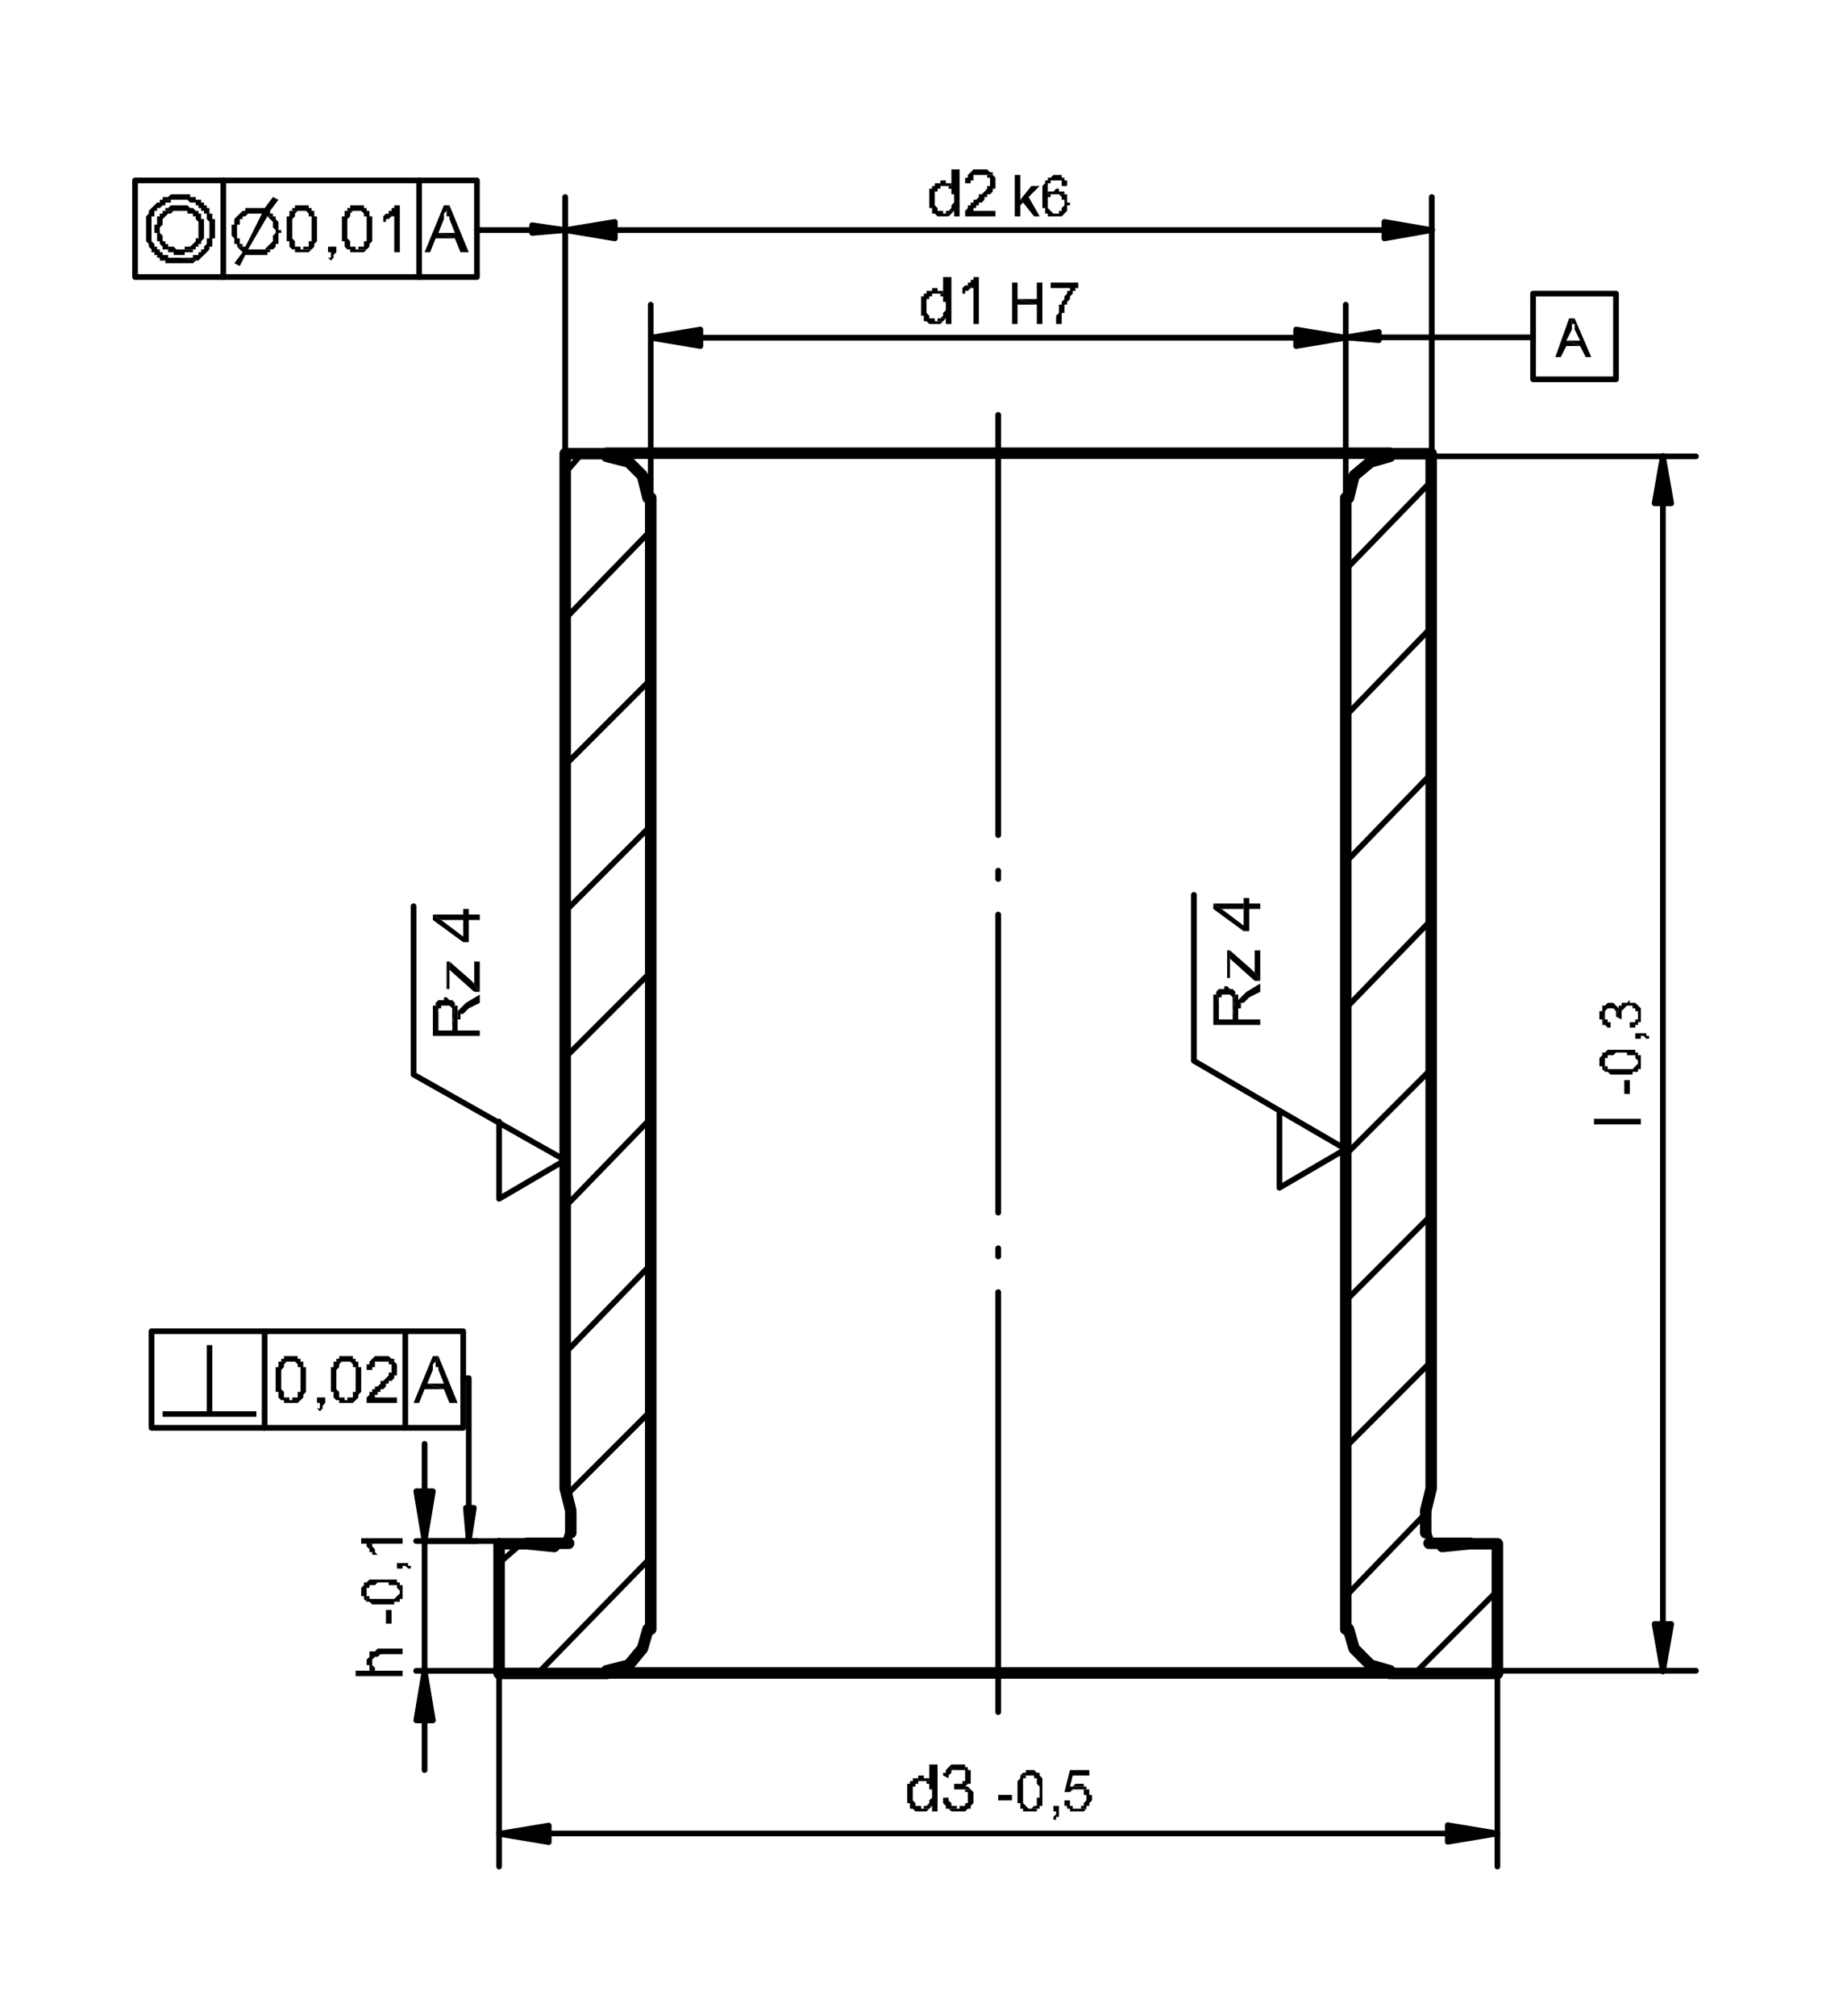 <svg id="Ebene_1" data-name="Ebene 1" xmlns="http://www.w3.org/2000/svg" viewBox="0 0 155.91 170.08"><defs><style>.cls-1,.cls-2,.cls-3,.cls-4{fill:none;stroke:#000;stroke-linecap:round;}.cls-1,.cls-4{stroke-linejoin:round;}.cls-1,.cls-3{stroke-width:0.97px;}.cls-2,.cls-3{stroke-linejoin:bevel;}.cls-2,.cls-4{stroke-width:0.48px;}</style></defs><polyline class="cls-1" points="126.4 141.17 126.4 130.23 124.07 130.23 121.75 130.46"/><polyline class="cls-2" points="120.58 129.3 120.81 129.99 121.75 130.23"/><line class="cls-1" x1="120.35" y1="129.3" x2="120.35" y2="127.67"/><line class="cls-2" x1="120.58" y1="127.43" x2="120.58" y2="127.67"/><polyline class="cls-1" points="120.35 127.43 120.81 125.57 120.81 38.27 117.32 38.27"/><polyline class="cls-3" points="117.32 38.5 115.69 38.97 114.3 40.13 113.83 42"/><line class="cls-1" x1="113.6" y1="42" x2="113.6" y2="137.44"/><polyline class="cls-3" points="113.83 137.44 114.3 139.07 115.69 140.47 117.32 140.94"/><path class="cls-1" d="M117.32,141.17h9.08M42.13,130.23v10.94h9.08"/><polyline class="cls-3" points="51.21 140.94 53.07 140.47 54.23 139.07 54.7 137.44"/><line class="cls-1" x1="54.93" y1="137.44" x2="54.93" y2="42"/><polyline class="cls-3" points="54.7 42 54.23 40.13 53.07 38.97 51.21 38.5"/><polyline class="cls-1" points="51.21 38.27 47.71 38.27 47.71 125.57 48.18 127.43"/><line class="cls-2" x1="47.95" y1="127.67" x2="47.95" y2="127.43"/><line class="cls-1" x1="48.18" y1="127.67" x2="48.18" y2="129.3"/><polyline class="cls-2" points="46.78 130.23 47.71 129.99 47.95 129.3"/><path class="cls-1" d="M46.78,130.46l-2.32-.23H42.13m75.19-92H51.21m66.11,102.9H51.21m-6.75-10.94H48m72.63,0h3.49"/><path class="cls-4" d="M119.42,141.17l7-7m-12.8.47,6.75-7m-6.75-5.59,7.21-7.22m-7.21-5.12,7.21-7.22M113.6,97.4l7.21-7.21m-7.21-5.13,7.21-7.45m-7.21-4.88,7.21-7.45m-7.21-4.89,7.21-7.45m-7.21-4.89,7.21-7.45M45.39,141.17l9.54-9.78m-12.8.47L44,130.23m3.72-4,7.22-7.22m-7.22-4.89,7.22-7.45m-7.22-4.88,7.22-7.45m-7.22-5.13L54.93,82m-7.22-5.12,7.22-7.22m-7.22-5.12,7.22-7.22m-7.22-5.12,7.22-7.45M47.71,39.9l1.4-1.63"/><path class="cls-4" d="M84.26,137.44V109m0-3v-.7m0-3V77.15m0-3v-.7m0-3V42m0,102.43v-7m0-95.44V35"/><rect x="134.55" y="94.38" width="3.96" height="0.47"/><rect x="137.11" y="91.12" width="0.47" height="1.16"/><polygon points="135.48 90.42 135.48 90.42 135.48 90.42 135.71 90.42 135.71 90.42 135.95 90.65 135.95 90.65 135.95 90.65 135.95 90.65 136.18 90.65 136.18 90.65 136.18 90.65 136.41 90.65 136.41 90.65 136.64 90.65 136.64 90.65 136.88 90.65 136.88 90.65 136.88 90.65 137.11 90.65 137.11 90.65 137.34 90.65 137.34 90.65 137.57 90.65 137.57 90.65 137.81 90.65 137.81 90.65 137.81 90.42 138.04 90.42 138.04 90.42 138.04 90.42 138.04 90.42 138.27 90.42 138.27 90.42 138.27 90.19 138.27 90.19 138.51 90.19 138.51 89.95 138.51 89.95 138.51 89.95 138.51 89.72 138.51 89.72 138.51 89.49 138.51 89.49 138.51 89.49 138.51 89.25 138.51 89.25 138.51 89.25 138.51 89.02 138.51 89.02 138.27 89.02 138.27 89.02 138.27 88.79 138.27 88.79 138.27 89.49 138.27 89.49 138.27 89.72 138.27 89.72 138.04 89.95 138.04 89.95 138.04 89.95 138.04 89.95 138.04 89.95 137.81 90.19 137.81 90.19 137.81 90.19 137.57 90.19 137.57 90.19 137.57 90.19 137.34 90.19 137.34 90.19 137.11 90.19 137.11 90.19 136.88 90.19 136.88 90.19 136.64 90.19 136.64 90.19 136.41 90.19 136.41 90.19 136.18 90.19 136.18 90.19 136.18 90.19 135.95 90.19 135.95 90.19 135.95 90.19 135.71 90.19 135.71 89.95 135.71 89.95 135.48 89.95 135.48 89.95 135.48 89.72 135.48 89.72 135.48 89.72 135.48 89.49 135.48 90.42"/><polygon points="135.01 89.49 135.01 89.49 135.01 89.72 135.01 89.72 135.01 89.95 135.01 89.95 135.25 89.95 135.25 90.19 135.25 90.19 135.25 90.19 135.25 90.19 135.48 90.42 135.48 89.49 135.48 89.49 135.48 89.49 135.48 89.25 135.48 89.25 135.48 89.25 135.71 89.25 135.71 89.02 135.71 89.02 135.71 89.02 135.71 89.02 135.95 89.02 135.95 89.02 135.95 89.02 136.18 89.02 136.18 89.02 136.41 88.79 136.41 88.79 136.64 88.79 136.64 88.79 136.88 88.79 136.88 88.79 136.88 88.79 137.11 88.79 137.11 88.79 137.34 88.79 137.34 89.02 137.57 89.02 137.57 89.02 137.57 89.02 137.81 89.02 137.81 89.02 137.81 89.02 138.04 89.02 138.04 89.02 138.04 89.25 138.04 89.25 138.04 89.25 138.27 89.49 138.27 89.49 138.27 89.49 138.27 88.79 138.04 88.79 138.04 88.79 138.04 88.56 137.81 88.56 137.81 88.56 137.81 88.56 137.81 88.56 137.57 88.56 137.57 88.56 137.34 88.56 137.34 88.56 137.34 88.56 137.11 88.56 137.11 88.56 136.88 88.56 136.88 88.56 136.64 88.56 136.64 88.56 136.64 88.56 136.41 88.56 136.41 88.56 136.18 88.56 136.18 88.56 136.18 88.56 135.95 88.56 135.95 88.56 135.71 88.56 135.71 88.56 135.71 88.56 135.48 88.79 135.48 88.79 135.48 88.79 135.25 88.79 135.25 89.02 135.25 89.02 135.25 89.02 135.25 89.02 135.01 89.25 135.01 89.25 135.01 89.25 135.01 89.49"/><polygon points="138.04 87.16 138.04 87.63 138.51 87.63 138.51 87.39 138.51 87.39 138.74 87.39 138.74 87.39 138.74 87.39 138.97 87.63 138.97 87.63 138.97 87.63 139.21 87.63 139.21 87.63 139.21 87.39 138.97 87.39 138.97 87.39 138.97 87.39 138.97 87.16 138.74 87.16 138.74 87.16 138.51 87.16 138.51 87.16 138.04 87.16"/><polygon points="137.57 86.23 137.57 86.69 137.57 86.69 137.81 86.69 137.81 86.69 137.81 86.69 138.04 86.69 138.04 86.46 138.27 86.46 138.27 86.46 138.27 85.53 138.27 85.76 138.27 85.76 138.27 86 138.04 86 138.04 86 138.04 86 138.04 86.23 138.04 86.23 137.81 86.23 137.81 86.23 137.57 86.23"/><polygon points="136.88 84.83 136.88 85.53 136.88 85.53 136.88 85.53 136.88 85.3 136.88 85.3 136.88 85.3 137.11 85.06 137.11 85.06 137.11 85.06 137.11 85.06 137.34 84.83 137.34 84.83 137.57 84.83 137.57 84.83 137.57 84.83 137.81 84.83 137.81 85.06 137.81 85.06 138.04 85.06 138.04 85.06 138.04 85.3 138.04 85.3 138.27 85.3 138.27 85.53 138.27 85.53 138.27 85.53 138.27 86.46 138.27 86.46 138.27 86.23 138.51 86.23 138.51 86.23 138.51 86 138.51 86 138.51 86 138.51 85.76 138.51 85.76 138.51 85.53 138.51 85.53 138.51 85.53 138.51 85.3 138.51 85.3 138.51 85.3 138.51 85.06 138.51 85.06 138.27 84.83 138.27 84.83 138.27 84.83 138.27 84.83 138.27 84.83 138.04 84.6 138.04 84.6 138.04 84.6 137.81 84.6 137.81 84.6 137.57 84.6 137.57 84.37 137.57 84.37 137.57 84.37 137.34 84.6 137.34 84.6 137.11 84.6 137.11 84.6 137.11 84.6 136.88 84.6 136.88 84.6 136.88 84.83"/><polygon points="136.41 85.76 136.88 86 136.88 85.76 136.88 85.76 136.88 85.76 136.88 85.53 136.88 84.83 136.64 84.83 136.64 84.83 136.64 85.06 136.64 85.06 136.64 85.06 136.64 85.06 136.41 85.76"/><polygon points="135.25 86.46 135.48 86.46 135.48 86.46 135.48 86.46 135.71 86.69 135.71 86.69 135.95 86.69 135.95 86.69 135.95 86.23 135.95 86.23 135.95 86.23 135.71 86.23 135.71 86.23 135.71 86 135.48 86 135.48 86 135.48 86 135.48 85.76 135.48 85.76 135.48 85.53 135.25 86.46"/><polygon points="135.01 85.76 135.01 85.76 135.01 85.76 135.01 86 135.01 86 135.25 86 135.25 86.23 135.25 86.23 135.25 86.23 135.25 86.23 135.25 86.46 135.48 85.53 135.48 85.53 135.48 85.53 135.48 85.3 135.48 85.3 135.48 85.3 135.48 85.3 135.71 85.06 135.71 85.06 135.95 85.06 135.95 85.06 135.95 85.06 136.18 85.06 136.18 85.06 136.18 85.06 136.41 85.3 136.41 85.3 136.41 85.3 136.41 85.3 136.41 85.53 136.41 85.53 136.41 85.76 136.41 85.76 136.64 85.06 136.41 84.83 136.41 84.83 136.41 84.83 136.41 84.83 136.18 84.6 136.18 84.6 135.95 84.6 135.95 84.6 135.95 84.6 135.71 84.6 135.71 84.6 135.48 84.83 135.48 84.83 135.48 84.83 135.48 84.83 135.25 84.83 135.25 85.06 135.25 85.06 135.25 85.06 135.25 85.3 135.01 85.3 135.01 85.3 135.01 85.53 135.01 85.53 135.01 85.76"/><line class="cls-4" x1="140.37" y1="42.46" x2="140.37" y2="38.5"/><polygon points="140.37 38.5 141.07 42.46 139.67 42.46 140.37 38.5"/><path class="cls-4" d="M141.07,42.46l-.7-4-.7,4Zm-.7,94.52v4"/><polygon points="139.67 136.98 141.07 136.98 140.37 140.94 139.67 136.98"/><path class="cls-4" d="M139.67,137l.7,4,.7-4Zm.7-94.52V137M117.32,38.5h25.84M117.32,140.94h25.84"/><polygon points="77.98 152.34 77.98 152.58 77.75 152.58 78.44 152.58 78.68 152.34 77.98 152.34"/><polygon points="77.75 149.78 77.75 149.78 77.51 149.78 77.51 149.78 77.51 150.01 77.28 150.01 77.28 150.01 77.05 150.01 77.05 150.01 77.05 150.25 76.81 150.25 76.81 150.25 76.81 150.48 76.81 150.48 76.58 150.48 76.58 150.71 76.58 150.71 76.58 150.71 76.58 150.95 76.58 150.95 76.58 151.18 76.58 151.18 76.58 151.41 76.58 151.41 76.58 151.41 76.58 151.65 76.58 151.65 76.58 151.88 76.58 151.88 76.58 152.11 76.81 152.11 76.81 152.11 76.81 152.34 76.81 152.34 76.81 152.58 77.05 152.58 77.05 152.58 77.05 152.58 77.05 152.58 77.28 152.81 77.28 152.81 77.51 152.81 77.51 152.81 77.75 152.81 77.75 152.81 77.98 152.81 77.98 152.81 78.21 152.81 78.21 152.81 78.21 152.81 78.44 152.58 78.44 152.58 78.44 152.58 77.75 152.58 77.75 152.58 77.75 152.34 77.51 152.34 77.51 152.34 77.28 152.34 77.28 152.11 77.28 152.11 77.28 152.11 77.28 152.11 77.05 151.88 77.05 151.88 77.05 151.65 77.05 151.65 77.05 151.41 77.05 151.41 77.05 151.41 77.05 151.18 77.05 151.18 77.05 150.95 77.05 150.95 77.05 150.71 77.28 150.71 77.28 150.71 77.28 150.48 77.28 150.48 77.51 150.48 77.51 150.25 77.51 150.25 77.75 150.25 77.75 150.25 77.75 150.25 78.44 150.25 78.44 150.25 78.44 150.01 78.21 150.01 78.21 150.01 78.21 150.01 77.98 150.01 77.98 149.78 77.98 149.78 77.75 149.78"/><polygon points="79.14 148.85 78.44 148.85 78.44 150.25 77.75 150.25 77.98 150.25 77.98 150.25 78.21 150.25 78.21 150.48 78.21 150.48 78.44 150.48 78.44 150.48 78.44 150.71 78.44 150.71 78.44 150.71 78.44 150.95 78.68 150.95 78.68 151.18 78.68 151.18 78.68 151.41 78.68 151.41 78.68 151.65 78.68 151.65 78.44 151.88 78.44 151.88 78.44 152.11 78.44 152.11 78.44 152.11 78.21 152.34 78.21 152.34 78.21 152.34 77.98 152.34 78.68 152.34 78.68 152.81 79.14 152.81 79.14 148.85"/><polygon points="80.07 151.65 79.61 151.65 79.61 151.88 79.61 151.88 79.61 152.11 79.61 152.11 79.84 152.34 79.84 152.34 79.84 152.34 79.84 152.58 80.77 152.58 80.77 152.58 80.77 152.34 80.54 152.34 80.54 152.34 80.31 152.34 80.31 152.34 80.31 152.11 80.31 152.11 80.31 152.11 80.07 151.88 80.07 151.88 80.07 151.65"/><polygon points="81.94 150.95 81 150.95 81 150.95 81 150.95 81.24 150.95 81.24 150.95 81.47 150.95 81.47 151.18 81.47 151.18 81.7 151.18 81.7 151.41 81.7 151.41 81.7 151.41 81.7 151.65 81.7 151.65 81.7 151.65 81.7 151.88 81.7 151.88 81.7 152.11 81.47 152.11 81.47 152.34 81.47 152.34 81.24 152.34 81.24 152.34 81 152.34 81 152.58 80.77 152.58 79.84 152.58 80.07 152.58 80.07 152.58 80.07 152.58 80.31 152.81 80.31 152.81 80.54 152.81 80.54 152.81 80.54 152.81 80.77 152.81 80.77 152.81 81 152.81 81 152.81 81.24 152.81 81.24 152.81 81.47 152.81 81.47 152.81 81.47 152.81 81.7 152.58 81.7 152.58 81.94 152.58 81.94 152.58 81.94 152.34 81.94 152.34 81.94 152.34 82.17 152.11 82.17 152.11 82.17 151.88 82.17 151.88 82.17 151.65 82.17 151.65 82.17 151.65 82.17 151.41 82.17 151.41 82.17 151.18 82.17 151.18 82.17 151.18 81.94 150.95 81.94 150.95"/><polygon points="80.54 150.48 80.54 150.95 80.54 150.95 80.77 150.95 80.77 150.95 81 150.95 81.94 150.95 81.7 150.71 81.7 150.71 81.47 150.71 81.47 150.71 81.47 150.71 81.7 150.48 80.77 150.48 80.54 150.48"/><polygon points="80.07 149.08 79.84 149.32 79.84 149.32 79.84 149.32 79.84 149.55 79.61 149.55 79.61 149.78 79.61 149.78 80.07 150.01 80.07 149.78 80.07 149.78 80.31 149.55 80.31 149.55 80.31 149.55 80.31 149.32 80.54 149.32 80.54 149.32 80.54 149.32 80.77 149.32 80.77 149.32 80.07 149.08"/><polygon points="80.77 148.85 80.77 148.85 80.54 148.85 80.54 148.85 80.54 148.85 80.31 148.85 80.31 148.85 80.07 149.08 80.07 149.08 80.07 149.08 80.07 149.08 80.77 149.32 81 149.32 81 149.32 81.24 149.32 81.24 149.32 81.24 149.32 81.47 149.32 81.47 149.55 81.47 149.55 81.47 149.78 81.47 149.78 81.47 149.78 81.47 150.01 81.47 150.01 81.47 150.25 81.24 150.25 81.24 150.25 81.24 150.25 81.24 150.48 81 150.48 81 150.48 80.77 150.48 80.77 150.48 81.7 150.48 81.7 150.48 81.94 150.48 81.94 150.25 81.94 150.25 81.94 150.25 81.94 150.01 81.94 150.01 81.94 149.78 81.94 149.78 81.94 149.55 81.94 149.55 81.94 149.32 81.94 149.32 81.94 149.32 81.7 149.32 81.7 149.08 81.7 149.08 81.47 149.08 81.47 148.85 81.47 148.85 81.24 148.85 81.24 148.85 81 148.85 81 148.85 80.77 148.85"/><rect x="84.26" y="151.41" width="1.16" height="0.47"/><polygon points="86.13 149.78 86.13 149.78 86.13 149.78 86.13 150.01 86.13 150.01 85.89 150.25 85.89 150.25 85.89 150.25 85.89 150.25 85.89 150.48 85.89 150.48 85.89 150.48 85.89 150.71 85.89 150.71 85.89 150.95 85.89 150.95 85.89 151.18 85.89 151.18 85.89 151.18 85.89 151.41 85.89 151.41 85.89 151.65 85.89 151.65 85.89 151.88 85.89 151.88 85.89 152.11 85.89 152.11 86.13 152.11 86.13 152.34 86.13 152.34 86.13 152.34 86.13 152.34 86.13 152.58 86.13 152.58 86.36 152.58 86.36 152.58 86.36 152.81 86.59 152.81 86.59 152.81 86.59 152.81 86.83 152.81 86.83 152.81 87.06 152.81 87.06 152.81 87.06 152.81 87.29 152.81 87.29 152.81 87.29 152.81 87.52 152.81 87.52 152.81 87.52 152.58 87.52 152.58 87.76 152.58 87.76 152.58 87.06 152.58 87.06 152.58 86.83 152.58 86.83 152.58 86.59 152.34 86.59 152.34 86.59 152.34 86.59 152.34 86.59 152.34 86.36 152.11 86.36 152.11 86.36 152.11 86.36 151.88 86.36 151.88 86.36 151.88 86.36 151.65 86.36 151.65 86.36 151.41 86.36 151.41 86.36 151.18 86.36 151.18 86.36 150.95 86.36 150.95 86.36 150.71 86.36 150.71 86.36 150.48 86.36 150.48 86.36 150.48 86.36 150.25 86.36 150.25 86.36 150.25 86.36 150.01 86.59 150.01 86.59 150.01 86.59 149.78 86.59 149.78 86.83 149.78 86.83 149.78 86.83 149.78 87.06 149.78 86.13 149.78"/><polygon points="87.06 149.32 87.06 149.32 86.83 149.32 86.83 149.32 86.59 149.32 86.59 149.32 86.59 149.55 86.36 149.55 86.36 149.55 86.36 149.55 86.36 149.55 86.13 149.78 87.06 149.78 87.06 149.78 87.06 149.78 87.29 149.78 87.29 149.78 87.29 149.78 87.29 150.01 87.52 150.01 87.52 150.01 87.52 150.01 87.52 150.01 87.52 150.25 87.52 150.25 87.52 150.25 87.52 150.48 87.52 150.48 87.76 150.71 87.76 150.71 87.76 150.95 87.76 150.95 87.76 151.18 87.76 151.18 87.76 151.18 87.76 151.41 87.76 151.41 87.76 151.65 87.52 151.65 87.52 151.88 87.52 151.88 87.52 151.88 87.52 152.11 87.52 152.11 87.52 152.11 87.52 152.34 87.52 152.34 87.29 152.34 87.29 152.34 87.29 152.34 87.06 152.58 87.06 152.58 87.06 152.58 87.76 152.58 87.76 152.34 87.76 152.34 87.99 152.34 87.99 152.11 87.99 152.11 87.99 152.11 87.99 152.11 87.99 151.88 87.99 151.88 87.99 151.65 87.99 151.65 87.99 151.65 87.99 151.41 87.99 151.41 87.99 151.18 87.99 151.18 87.99 150.95 87.99 150.95 87.99 150.95 87.99 150.71 87.99 150.71 87.99 150.48 87.99 150.48 87.99 150.48 87.99 150.25 87.99 150.25 87.99 150.01 87.99 150.01 87.99 150.01 87.76 149.78 87.76 149.78 87.76 149.78 87.76 149.55 87.52 149.55 87.52 149.55 87.52 149.55 87.52 149.55 87.29 149.32 87.29 149.32 87.29 149.32 87.06 149.32"/><polygon points="89.39 152.34 88.92 152.34 88.92 152.81 89.15 152.81 89.15 152.81 89.15 153.04 89.15 153.04 89.15 153.04 88.92 153.27 88.92 153.27 88.92 153.27 88.92 153.51 88.92 153.51 89.15 153.51 89.15 153.27 89.15 153.27 89.15 153.27 89.39 153.27 89.39 153.04 89.39 153.04 89.39 152.81 89.39 152.81 89.39 152.34"/><polygon points="90.32 151.88 89.85 151.88 89.85 151.88 89.85 152.11 89.85 152.11 89.85 152.34 89.85 152.34 90.08 152.34 90.08 152.58 90.08 152.58 90.08 152.58 90.32 152.58 90.32 152.81 90.32 152.81 90.55 152.81 90.55 152.81 90.55 152.81 90.78 152.81 90.78 152.81 91.02 152.81 91.02 152.81 91.02 152.81 91.02 152.81 91.25 152.81 91.25 152.81 91.48 152.81 91.48 152.81 91.48 152.81 91.71 152.58 91.71 152.58 91.71 152.58 91.02 152.58 91.02 152.58 90.78 152.58 90.78 152.58 90.55 152.58 90.55 152.34 90.55 152.34 90.55 152.34 90.32 152.34 90.32 152.11 90.32 152.11 90.32 151.88"/><polygon points="91.71 150.95 91.02 150.95 91.02 150.95 91.02 150.95 91.25 150.95 91.25 150.95 91.25 150.95 91.48 150.95 91.48 151.18 91.48 151.18 91.48 151.18 91.48 151.41 91.71 151.41 91.71 151.41 91.71 151.65 91.71 151.65 91.71 151.65 91.71 151.88 91.71 151.88 91.71 151.88 91.48 152.11 91.48 152.11 91.48 152.11 91.48 152.34 91.48 152.34 91.25 152.34 91.25 152.34 91.25 152.58 91.02 152.58 91.02 152.58 91.02 152.58 91.71 152.58 91.71 152.34 91.95 152.34 91.95 152.34 91.95 152.34 91.95 152.11 91.95 152.11 91.95 152.11 92.18 151.88 92.18 151.88 92.18 151.65 92.18 151.65 92.18 151.65 92.18 151.41 92.18 151.41 91.95 151.41 91.95 151.18 91.95 151.18 91.95 150.95 91.95 150.95 91.95 150.95 91.71 150.95"/><polygon points="91.02 150.48 91.02 150.48 91.02 150.48 90.78 150.48 90.78 150.48 90.55 150.71 90.55 150.71 90.55 150.71 90.32 150.71 91.71 150.71 91.71 150.71 91.48 150.71 91.48 150.71 91.48 150.48 91.25 150.48 91.25 150.48 91.02 150.48"/><polygon points="91.95 149.32 90.32 149.32 89.85 151.18 90.32 151.18 90.32 151.18 90.32 151.18 90.55 150.95 90.55 150.95 90.55 150.95 90.55 150.95 90.78 150.95 90.78 150.95 91.02 150.95 91.71 150.95 91.71 150.71 90.32 150.71 90.55 149.78 91.95 149.78 91.95 149.32"/><line class="cls-4" x1="46.32" y1="154.67" x2="42.13" y2="154.67"/><polygon points="46.32 153.97 46.32 154.67 42.13 154.67 46.32 153.97"/><polygon points="42.13 154.67 46.32 154.67 46.32 155.37 42.13 154.67"/><path class="cls-4" d="M46.32,154l-4.19.7,4.19.7Zm75.89.7h4.19"/><polygon points="122.21 153.97 126.4 154.67 122.21 154.67 122.21 153.97"/><polygon points="122.21 154.67 126.4 154.67 122.21 155.37 122.21 154.67"/><path class="cls-4" d="M122.21,155.37l4.19-.7-4.19-.7Zm-75.89-.7h75.89m4.19-13.73v16.52M42.13,140.94v16.52"/><polygon points="79.14 26.86 79.14 27.1 78.91 27.1 79.61 27.1 79.84 26.86 79.14 26.86"/><polygon points="78.91 24.3 78.91 24.3 78.68 24.3 78.68 24.3 78.68 24.54 78.44 24.54 78.44 24.54 78.21 24.54 78.21 24.54 78.21 24.77 77.98 24.77 77.98 24.77 77.98 25 77.98 25 77.75 25 77.75 25.23 77.75 25.23 77.75 25.23 77.75 25.47 77.75 25.47 77.75 25.7 77.75 25.7 77.75 25.93 77.75 25.93 77.75 25.93 77.75 26.17 77.75 26.17 77.75 26.4 77.75 26.4 77.75 26.63 77.98 26.63 77.98 26.63 77.98 26.86 77.98 26.86 77.98 27.1 78.21 27.1 78.21 27.1 78.21 27.1 78.21 27.1 78.44 27.33 78.44 27.33 78.68 27.33 78.68 27.33 78.91 27.33 78.91 27.33 79.14 27.33 79.14 27.33 79.38 27.33 79.38 27.33 79.38 27.33 79.61 27.1 79.61 27.1 79.61 27.1 78.91 27.1 78.91 27.1 78.91 26.86 78.68 26.86 78.68 26.86 78.44 26.86 78.44 26.63 78.44 26.63 78.44 26.63 78.44 26.63 78.21 26.4 78.21 26.4 78.21 26.17 78.21 26.17 78.21 25.93 78.21 25.93 78.21 25.93 78.21 25.7 78.21 25.7 78.21 25.47 78.21 25.47 78.21 25.23 78.44 25.23 78.44 25.23 78.44 25 78.44 25 78.68 25 78.68 24.77 78.68 24.77 78.91 24.77 78.91 24.77 78.91 24.77 79.61 24.77 79.61 24.77 79.61 24.54 79.38 24.54 79.38 24.54 79.38 24.54 79.14 24.54 79.14 24.3 79.14 24.3 78.91 24.3"/><polygon points="80.31 23.37 79.61 23.37 79.61 24.77 78.91 24.77 79.14 24.77 79.14 24.77 79.38 24.77 79.38 25 79.38 25 79.61 25 79.61 25 79.61 25.23 79.61 25.23 79.61 25.23 79.61 25.47 79.84 25.47 79.84 25.7 79.84 25.7 79.84 25.93 79.84 25.93 79.84 26.17 79.84 26.17 79.61 26.4 79.61 26.4 79.61 26.63 79.61 26.63 79.61 26.63 79.38 26.86 79.38 26.86 79.38 26.86 79.14 26.86 79.84 26.86 79.84 27.33 80.31 27.33 80.31 23.37"/><polygon points="81.47 24.07 81.24 24.3 81.24 24.3 81.24 24.3 81.24 24.77 81.24 24.77 81.24 24.77 81.24 24.77 81.47 24.77 81.47 24.54 81.7 24.54 81.7 24.54 81.7 24.54 81.94 24.3 81.94 24.3 81.94 24.3 82.17 24.3 81.47 24.07"/><polygon points="82.63 23.37 82.4 23.37 82.4 23.37 82.17 23.37 82.17 23.61 82.17 23.61 81.94 23.61 81.94 23.84 81.94 23.84 81.7 23.84 81.7 24.07 81.7 24.07 81.47 24.07 81.47 24.07 82.17 24.3 82.17 27.33 82.63 27.33 82.63 23.37"/><polygon points="87.99 23.84 87.52 23.84 87.52 25.23 85.89 25.23 87.52 25.7 87.52 27.33 87.99 27.33 87.99 23.84"/><polygon points="85.89 23.84 85.43 23.84 85.43 27.33 85.89 27.33 85.89 25.7 87.52 25.7 85.89 25.23 85.89 23.84"/><polygon points="91.02 23.84 88.69 23.84 88.69 24.3 90.32 24.3 90.32 24.3 90.32 24.54 90.32 24.54 90.08 24.54 90.08 24.54 90.08 24.77 90.08 24.77 89.85 25 89.85 25 89.85 25 89.85 25.23 89.85 25.23 89.85 25.23 89.62 25.47 89.62 25.47 89.62 25.47 89.62 25.7 89.62 25.7 89.39 25.7 89.39 25.93 89.39 25.93 89.39 26.17 89.39 26.17 89.39 26.17 89.39 26.4 89.39 26.4 89.39 26.4 89.15 26.63 89.15 26.63 89.15 26.86 89.15 26.86 89.15 27.1 89.15 27.1 89.15 27.1 89.15 27.33 89.15 27.33 89.62 27.33 89.62 27.33 89.62 27.1 89.62 27.1 89.62 26.86 89.62 26.86 89.62 26.63 89.62 26.63 89.62 26.63 89.62 26.4 89.85 26.4 89.85 26.4 89.85 26.17 89.85 26.17 89.85 26.17 89.85 25.93 89.85 25.93 89.85 25.7 90.08 25.7 90.08 25.7 90.08 25.47 90.08 25.47 90.08 25.47 90.32 25.23 90.32 25.23 90.32 25.23 90.32 25 90.32 25 90.55 24.77 90.55 24.77 90.55 24.77 90.55 24.54 90.78 24.54 90.78 24.54 90.78 24.3 90.78 24.3 91.02 24.3 91.02 23.84"/><line class="cls-4" x1="59.12" y1="28.49" x2="54.93" y2="28.49"/><polygon points="59.12 27.8 59.12 28.49 54.93 28.49 59.12 27.8"/><polygon points="54.93 28.49 59.12 28.49 59.12 29.19 54.93 28.49"/><path class="cls-4" d="M59.12,27.8l-4.19.69,4.19.7Zm50.29.69h4.19"/><polygon points="109.41 27.8 113.6 28.49 109.41 28.49 109.41 27.8"/><polygon points="109.41 28.49 113.6 28.49 109.41 29.19 109.41 28.49"/><path class="cls-4" d="M109.41,29.19l4.19-.7-4.19-.69Zm-50.29-.7h50.29M54.93,42V25.7M113.6,42V25.7"/><polygon points="79.84 17.79 79.84 18.02 79.61 18.02 80.31 18.02 80.54 17.79 79.84 17.79"/><polygon points="79.61 15.22 79.61 15.22 79.38 15.22 79.38 15.22 79.38 15.46 79.14 15.46 79.14 15.46 78.91 15.46 78.91 15.46 78.91 15.69 78.68 15.69 78.68 15.69 78.68 15.92 78.68 15.92 78.44 15.92 78.44 16.16 78.44 16.16 78.44 16.16 78.44 16.39 78.44 16.39 78.44 16.62 78.44 16.62 78.44 16.85 78.44 16.85 78.44 16.85 78.44 17.09 78.44 17.09 78.44 17.32 78.44 17.32 78.44 17.55 78.68 17.55 78.68 17.55 78.68 17.79 78.68 17.79 78.68 18.02 78.91 18.02 78.91 18.02 78.91 18.02 78.91 18.02 79.14 18.25 79.14 18.25 79.38 18.25 79.38 18.25 79.61 18.25 79.61 18.25 79.84 18.25 79.84 18.25 80.07 18.25 80.07 18.25 80.07 18.25 80.31 18.02 80.31 18.02 80.31 18.02 79.61 18.02 79.61 18.02 79.61 17.79 79.38 17.79 79.38 17.79 79.14 17.79 79.14 17.55 79.14 17.55 79.14 17.55 79.14 17.55 78.91 17.32 78.91 17.32 78.91 17.09 78.91 17.09 78.91 16.85 78.91 16.85 78.91 16.85 78.91 16.62 78.91 16.62 78.91 16.39 78.91 16.39 78.91 16.16 79.14 16.16 79.14 16.16 79.14 15.92 79.14 15.92 79.38 15.92 79.38 15.69 79.38 15.69 79.61 15.69 79.61 15.69 79.61 15.69 80.31 15.69 80.31 15.69 80.31 15.46 80.07 15.46 80.07 15.46 80.07 15.46 79.84 15.46 79.84 15.22 79.84 15.22 79.61 15.22"/><polygon points="81 14.29 80.31 14.29 80.31 15.69 79.61 15.69 79.84 15.69 79.84 15.69 80.07 15.69 80.07 15.92 80.07 15.92 80.31 15.92 80.31 15.92 80.31 16.16 80.31 16.16 80.31 16.16 80.31 16.39 80.54 16.39 80.54 16.62 80.54 16.62 80.54 16.85 80.54 16.85 80.54 17.09 80.54 17.09 80.31 17.32 80.31 17.32 80.31 17.55 80.31 17.55 80.31 17.55 80.07 17.79 80.07 17.79 80.07 17.79 79.84 17.79 80.54 17.79 80.54 18.25 81 18.25 81 14.29"/><polygon points="83.8 14.76 82.87 14.76 82.87 14.76 82.87 14.76 83.1 14.76 83.1 14.76 83.33 14.76 83.33 14.76 83.33 14.76 83.33 14.99 83.57 14.99 83.57 15.22 83.57 15.22 83.57 15.46 83.57 15.46 83.57 15.46 83.57 15.69 83.33 15.69 83.33 15.92 83.33 15.92 83.33 15.92 83.1 16.16 83.1 16.16 83.1 16.16 83.1 16.16 82.87 16.39 82.87 16.39 82.63 16.39 82.63 16.62 82.63 16.62 82.4 16.85 82.4 16.85 82.17 16.85 82.17 17.09 82.17 17.09 81.94 17.09 81.94 17.32 81.94 17.32 81.7 17.32 81.7 17.55 81.7 17.55 81.7 17.55 81.47 17.79 81.47 17.79 81.47 18.02 81.47 18.02 81.47 18.02 81.47 18.25 81.47 18.25 84.03 18.25 84.03 17.79 82.17 17.79 82.17 17.79 82.17 17.79 82.17 17.55 82.4 17.55 82.4 17.55 82.4 17.32 82.4 17.32 82.63 17.32 82.63 17.32 82.63 17.09 82.87 17.09 82.87 17.09 83.1 16.85 83.1 16.85 83.1 16.62 83.33 16.62 83.33 16.62 83.33 16.39 83.57 16.39 83.57 16.39 83.57 16.39 83.57 16.39 83.8 16.16 83.8 16.16 83.8 15.92 83.8 15.92 84.03 15.92 84.03 15.69 84.03 15.69 84.03 15.69 84.03 15.46 84.03 15.46 84.03 15.46 84.03 15.22 84.03 15.22 84.03 14.99 84.03 14.99 83.8 14.76 83.8 14.76"/><polygon points="82.87 14.29 82.63 14.29 82.63 14.29 82.4 14.29 82.4 14.29 82.17 14.29 82.17 14.29 81.94 14.53 81.94 14.53 81.94 14.53 81.94 14.53 81.7 14.76 81.7 14.76 81.7 14.76 81.7 14.99 81.47 14.99 81.47 15.22 81.47 15.22 81.47 15.46 81.94 15.46 81.94 15.46 81.94 15.22 82.17 15.22 82.17 14.99 82.17 14.99 82.17 14.76 82.17 14.76 82.4 14.76 82.4 14.76 82.63 14.76 82.63 14.76 82.87 14.76 83.8 14.76 83.8 14.53 83.8 14.53 83.57 14.53 83.57 14.53 83.33 14.29 83.33 14.29 83.33 14.29 83.1 14.29 83.1 14.29 82.87 14.29"/><polygon points="87.76 15.69 87.06 15.69 86.13 16.85 86.36 17.09 87.29 18.25 87.76 18.25 86.83 16.62 87.76 15.69"/><polygon points="86.13 14.76 85.66 14.76 85.66 18.25 86.13 18.25 86.13 17.32 86.36 17.09 86.13 16.85 86.13 14.76"/><polygon points="89.85 16.39 89.15 16.39 89.15 16.39 89.15 16.39 89.39 16.39 89.39 16.39 89.62 16.62 89.62 16.62 89.62 16.62 89.62 16.62 89.62 16.85 89.62 16.85 89.85 16.85 89.85 17.09 89.85 17.09 89.85 17.32 89.85 17.32 89.85 17.32 89.62 17.55 89.62 17.55 89.62 17.79 89.62 17.79 89.62 17.79 89.39 17.79 89.39 17.79 89.39 18.02 89.15 18.02 89.15 18.02 89.85 18.02 89.85 18.02 90.08 17.79 90.08 17.79 90.08 17.79 90.08 17.55 90.08 17.55 90.08 17.32 90.08 17.32 90.32 17.32 90.32 17.09 90.32 17.09 90.08 17.09 90.08 16.85 90.08 16.85 90.08 16.62 90.08 16.62 90.08 16.62 90.08 16.39 90.08 16.39 89.85 16.39"/><polygon points="89.15 15.92 89.15 15.92 89.15 15.92 88.92 16.16 88.92 16.16 88.92 16.16 88.69 16.16 88.69 16.16 88.69 16.16 88.45 16.16 88.45 16.39 88.45 16.39 88.45 16.39 88.69 16.39 88.92 16.39 88.92 16.39 88.92 16.39 89.15 16.39 89.85 16.39 89.85 16.39 89.85 16.16 89.62 16.16 89.62 16.16 89.62 16.16 89.39 16.16 89.39 16.16 89.39 15.92 89.15 15.92"/><polygon points="88.45 15.22 88.22 15.22 88.22 15.22 88.22 15.22 88.22 15.22 88.22 15.46 88.22 15.46 88.22 15.46 87.99 15.69 87.99 15.69 87.99 15.69 87.99 15.92 87.99 15.92 87.99 16.16 87.99 16.16 87.99 16.39 87.99 16.39 87.99 16.62 87.99 16.62 87.99 16.62 87.99 16.85 87.99 16.85 87.99 17.09 87.99 17.09 87.99 17.32 87.99 17.32 87.99 17.32 87.99 17.55 87.99 17.55 88.22 17.55 88.22 17.79 88.22 17.79 88.22 17.79 88.22 18.02 88.22 18.02 88.45 18.02 88.45 18.02 88.45 18.25 88.69 18.25 88.69 18.25 88.69 18.25 88.92 18.25 88.92 18.25 88.92 18.25 89.15 18.25 89.15 18.25 89.15 18.25 89.39 18.25 89.39 18.25 89.62 18.25 89.62 18.25 89.62 18.25 89.62 18.25 89.85 18.02 89.85 18.02 89.85 18.02 89.15 18.02 89.15 18.02 88.92 18.02 88.92 18.02 88.69 17.79 88.69 17.79 88.69 17.79 88.69 17.79 88.45 17.55 88.45 17.55 88.45 17.55 88.45 17.32 88.45 17.32 88.45 17.32 88.45 17.09 88.45 17.09 88.45 17.09 88.45 16.85 88.45 16.85 88.45 16.85 88.45 16.62 88.69 16.62 88.69 16.62 88.69 16.39 88.45 16.39 88.45 16.39 88.45 16.39 88.45 16.16 88.45 16.16 88.45 15.92 88.45 15.92 88.45 15.92 88.45 15.69 88.45 15.69 88.45 15.69 88.45 15.46 88.69 15.46 88.69 15.46 88.69 15.22 88.69 15.22 88.92 15.22 88.92 15.22 89.15 15.22 89.15 15.22 88.45 15.22"/><polygon points="89.15 14.76 89.15 14.76 88.92 14.76 88.92 14.76 88.92 14.76 88.69 14.99 88.69 14.99 88.69 14.99 88.45 14.99 88.45 14.99 88.45 15.22 89.15 15.22 89.15 15.22 89.15 15.22 89.39 15.22 89.39 15.22 89.39 15.22 89.62 15.22 89.62 15.22 89.62 15.46 89.62 15.46 89.62 15.69 89.62 15.69 90.08 15.69 90.08 15.69 90.08 15.46 90.08 15.46 90.08 15.22 90.08 15.22 89.85 15.22 89.85 14.99 89.85 14.99 89.85 14.99 89.62 14.99 89.62 14.99 89.62 14.76 89.39 14.76 89.39 14.76 89.39 14.76 89.15 14.76"/><line class="cls-4" x1="51.9" y1="19.41" x2="47.71" y2="19.41"/><polygon points="51.91 18.72 51.91 19.41 47.71 19.41 51.91 18.72"/><polygon points="47.71 19.41 51.91 19.41 51.91 20.11 47.71 19.41"/><path class="cls-4" d="M51.9,18.72l-4.19.69,4.19.7Zm65,.69h4"/><polygon points="116.86 18.72 120.81 19.41 116.86 19.41 116.86 18.72"/><polygon points="116.86 19.41 120.81 19.41 116.86 20.11 116.86 19.41"/><path class="cls-4" d="M116.86,20.11l4-.7-4-.69Zm-65-.7h65m4,19.09V16.62M47.71,38.5V16.62"/><polygon points="30.95 140.24 30.95 140.24 30.95 140.24 30.95 140.47 31.19 140.47 31.19 140.47 31.19 140.7 31.19 140.7 31.19 140.94 31.42 140.94 31.42 140.94 31.42 140.24 31.42 140.24 31.42 140 31.42 140 31.65 139.77 31.65 139.77 31.65 139.77 31.65 139.77 31.88 139.77 31.88 139.77 32.12 139.54 32.12 139.54 33.98 139.54 33.98 139.07 32.12 139.07 32.12 139.07 31.88 139.07 31.88 139.07 31.65 139.31 31.65 139.31 31.42 139.31 31.42 139.31 31.42 139.31 31.19 139.31 31.19 139.54 31.19 139.54 31.19 139.54 31.19 139.77 31.19 139.77 30.95 140 30.95 140 30.95 140.24"/><polygon points="30.02 140.94 30.02 141.4 33.98 141.4 33.98 140.94 32.35 140.94 32.35 140.94 32.12 140.94 32.12 140.94 31.88 140.94 31.88 140.94 31.88 140.94 31.65 140.94 31.65 140.7 31.65 140.7 31.42 140.47 31.42 140.47 31.42 140.47 31.42 140.24 31.42 140.94 30.02 140.94"/><rect x="32.58" y="135.81" width="0.47" height="1.16"/><polygon points="30.95 135.12 30.95 135.12 30.95 135.12 31.19 135.12 31.19 135.12 31.42 135.35 31.42 135.35 31.42 135.35 31.42 135.35 31.65 135.35 31.65 135.35 31.65 135.35 31.88 135.35 31.88 135.35 32.12 135.35 32.12 135.35 32.35 135.35 32.35 135.35 32.35 135.35 32.58 135.35 32.58 135.35 32.81 135.35 32.81 135.35 33.05 135.35 33.05 135.35 33.28 135.35 33.28 135.35 33.28 135.12 33.51 135.12 33.51 135.12 33.51 135.12 33.51 135.12 33.75 135.12 33.75 135.12 33.75 134.88 33.75 134.88 33.98 134.88 33.98 134.65 33.98 134.65 33.98 134.65 33.98 134.42 33.98 134.42 33.98 134.19 33.98 134.19 33.98 134.19 33.98 133.95 33.98 133.95 33.98 133.95 33.98 133.72 33.98 133.72 33.75 133.72 33.75 133.72 33.75 133.49 33.75 133.49 33.75 134.19 33.75 134.19 33.75 134.42 33.75 134.42 33.51 134.65 33.51 134.65 33.51 134.65 33.51 134.65 33.51 134.65 33.28 134.88 33.28 134.88 33.28 134.88 33.05 134.88 33.05 134.88 33.05 134.88 32.81 134.88 32.81 134.88 32.58 134.88 32.58 134.88 32.35 134.88 32.35 134.88 32.12 134.88 32.12 134.88 31.88 134.88 31.88 134.88 31.65 134.88 31.65 134.88 31.65 134.88 31.42 134.88 31.42 134.88 31.42 134.88 31.19 134.88 31.19 134.65 31.19 134.65 30.95 134.65 30.95 134.65 30.95 134.42 30.95 134.42 30.95 134.42 30.95 134.19 30.95 135.12"/><polygon points="30.49 134.19 30.49 134.19 30.49 134.42 30.49 134.42 30.49 134.65 30.49 134.65 30.72 134.65 30.72 134.88 30.72 134.88 30.72 134.88 30.72 134.88 30.95 135.12 30.95 134.19 30.95 134.19 30.95 134.19 30.95 133.95 30.95 133.95 30.95 133.95 31.19 133.95 31.19 133.72 31.19 133.72 31.19 133.72 31.19 133.72 31.42 133.72 31.42 133.72 31.42 133.72 31.65 133.72 31.65 133.72 31.88 133.49 31.88 133.49 32.12 133.49 32.12 133.49 32.35 133.49 32.35 133.49 32.35 133.49 32.58 133.49 32.58 133.49 32.81 133.49 32.81 133.72 33.05 133.72 33.05 133.72 33.05 133.72 33.28 133.72 33.28 133.72 33.28 133.72 33.51 133.72 33.51 133.72 33.51 133.95 33.51 133.95 33.51 133.95 33.75 134.19 33.75 134.19 33.75 134.19 33.75 133.49 33.51 133.49 33.51 133.49 33.51 133.25 33.28 133.25 33.28 133.25 33.28 133.25 33.28 133.25 33.05 133.25 33.05 133.25 32.81 133.25 32.81 133.25 32.81 133.25 32.58 133.25 32.58 133.25 32.35 133.25 32.35 133.25 32.12 133.25 32.12 133.25 32.12 133.25 31.88 133.25 31.88 133.25 31.65 133.25 31.65 133.25 31.65 133.25 31.42 133.25 31.42 133.25 31.19 133.25 31.19 133.25 31.19 133.25 30.95 133.49 30.95 133.49 30.95 133.49 30.72 133.49 30.72 133.72 30.72 133.72 30.72 133.72 30.72 133.72 30.49 133.95 30.49 133.95 30.49 133.95 30.49 134.19"/><polygon points="33.51 131.86 33.51 132.32 33.98 132.32 33.98 132.09 33.98 132.09 34.21 132.09 34.21 132.09 34.21 132.09 34.45 132.32 34.45 132.32 34.45 132.32 34.68 132.32 34.68 132.32 34.68 132.09 34.45 132.09 34.45 132.09 34.45 132.09 34.45 131.86 34.21 131.86 34.21 131.86 33.98 131.86 33.98 131.86 33.51 131.86"/><polygon points="31.19 130.93 31.42 130.93 31.42 130.93 31.42 131.16 31.88 131.16 31.88 131.16 31.65 130.93 31.65 130.93 31.65 130.93 31.65 130.69 31.65 130.69 31.65 130.69 31.42 130.46 31.42 130.46 31.42 130.46 31.42 130.23 31.19 130.23 31.19 130.93"/><polygon points="30.49 129.76 30.49 129.99 30.49 130.23 30.72 130.23 30.72 130.23 30.72 130.23 30.95 130.23 30.95 130.46 30.95 130.46 30.95 130.46 31.19 130.69 31.19 130.69 31.19 130.69 31.19 130.93 31.19 130.23 33.98 130.23 33.98 129.76 30.49 129.76"/><line class="cls-4" x1="35.84" y1="145.13" x2="35.84" y2="140.94"/><polygon points="35.84 140.94 36.54 145.13 35.14 145.13 35.84 140.94"/><path class="cls-4" d="M36.54,145.13l-.7-4.19-.7,4.19Zm-.7-19.33V130"/><polygon points="35.14 125.8 36.54 125.8 35.84 129.99 35.14 125.8"/><path class="cls-4" d="M35.14,125.8l.7,4.19.7-4.19Zm.7,19.33v4.19m0-23.52v-4m0,19.09V130m6.29,10.95h-7m7-10.95h-7m4.43-2.79V130"/><polygon points="39.33 127.2 40.03 127.2 39.57 129.99 39.33 127.2"/><path class="cls-4" d="M39.33,127.2l.24,2.79L40,127.2Zm.24,0V116.26M40.26,130H36.07m3.5-13.73H39.1"/><polygon points="17.92 113.47 17.45 113.47 17.45 119.05 13.73 119.05 13.73 119.52 21.64 119.52 21.64 119.05 17.92 119.05 17.92 113.47"/><line class="cls-4" x1="22.34" y1="112.3" x2="22.34" y2="120.45"/><polygon points="23.74 114.86 23.5 114.86 23.5 114.86 23.5 115.09 23.5 115.09 23.5 115.33 23.5 115.33 23.27 115.33 23.27 115.56 23.27 115.56 23.27 115.56 23.27 115.79 23.27 115.79 23.27 116.03 23.27 116.03 23.27 116.26 23.27 116.49 23.27 116.49 23.27 116.49 23.27 116.72 23.27 116.96 23.27 116.96 23.27 117.19 23.27 117.19 23.27 117.42 23.27 117.42 23.5 117.42 23.5 117.66 23.5 117.66 23.5 117.89 23.5 117.89 23.5 117.89 23.74 118.12 23.74 118.12 23.74 118.12 23.97 118.12 23.97 118.35 23.97 118.35 24.2 118.35 24.2 118.35 24.43 118.35 24.43 118.35 24.67 118.35 24.67 118.35 24.67 118.35 24.9 118.35 24.9 118.35 25.13 118.35 25.13 118.35 25.13 118.35 25.37 118.12 25.37 118.12 25.37 118.12 25.37 118.12 24.67 118.12 24.43 118.12 24.43 118.12 24.43 117.89 24.2 117.89 24.2 117.89 23.97 117.89 23.97 117.66 23.97 117.66 23.97 117.66 23.97 117.66 23.97 117.42 23.97 117.42 23.74 117.19 23.74 117.19 23.74 117.19 23.74 116.96 23.74 116.72 23.74 116.72 23.74 116.49 23.74 116.49 23.74 116.26 23.74 116.26 23.74 116.03 23.74 115.79 23.74 115.79 23.74 115.56 23.74 115.56 23.97 115.33 23.97 115.33 23.97 115.33 23.97 115.09 23.97 115.09 23.97 115.09 24.2 114.86 24.2 114.86 24.2 114.86 24.43 114.86 24.43 114.86 24.67 114.86 23.74 114.86"/><polygon points="24.67 114.4 24.67 114.4 24.43 114.4 24.43 114.4 24.2 114.4 24.2 114.4 23.97 114.4 23.97 114.63 23.74 114.63 23.74 114.63 23.74 114.63 23.74 114.86 24.67 114.86 24.67 114.86 24.67 114.86 24.9 114.86 24.9 114.86 24.9 114.86 25.13 115.09 25.13 115.09 25.13 115.09 25.13 115.09 25.13 115.33 25.13 115.33 25.37 115.33 25.37 115.56 25.37 115.56 25.37 115.79 25.37 115.79 25.37 116.03 25.37 116.03 25.37 116.26 25.37 116.49 25.37 116.49 25.37 116.49 25.37 116.72 25.37 116.96 25.37 116.96 25.37 117.19 25.37 117.19 25.37 117.42 25.37 117.42 25.13 117.42 25.13 117.66 25.13 117.66 25.13 117.66 25.13 117.66 25.13 117.89 24.9 117.89 24.9 117.89 24.67 117.89 24.67 118.12 24.67 118.12 25.37 118.12 25.6 117.89 25.6 117.89 25.6 117.66 25.6 117.66 25.83 117.42 25.83 117.42 25.83 117.42 25.83 117.42 25.83 117.19 25.83 117.19 25.83 116.96 25.83 116.96 25.83 116.72 25.83 116.72 25.83 116.49 25.83 116.49 25.83 116.26 25.83 116.26 25.83 116.03 25.83 116.03 25.83 115.79 25.83 115.79 25.83 115.56 25.83 115.56 25.83 115.56 25.83 115.33 25.6 115.33 25.6 115.09 25.6 115.09 25.6 114.86 25.6 114.86 25.37 114.86 25.37 114.63 25.37 114.63 25.13 114.63 25.13 114.4 25.13 114.4 24.9 114.4 24.9 114.4 24.9 114.4 24.67 114.4"/><polygon points="27.46 117.89 26.76 117.89 26.76 118.35 27 118.35 27 118.35 27 118.59 27 118.59 27 118.82 27 118.82 26.76 118.82 26.76 118.82 27 119.05 27 119.05 27 119.05 27 119.05 27.23 118.82 27.23 118.82 27.23 118.82 27.23 118.59 27.23 118.59 27.23 118.59 27.46 118.35 27.46 117.89"/><polygon points="28.39 114.86 28.16 114.86 28.16 114.86 28.16 115.09 28.16 115.09 28.16 115.33 28.16 115.33 27.93 115.33 27.93 115.56 27.93 115.56 27.93 115.56 27.93 115.79 27.93 115.79 27.93 116.03 27.93 116.03 27.93 116.26 27.93 116.49 27.93 116.49 27.93 116.49 27.93 116.72 27.93 116.96 27.93 116.96 27.93 117.19 27.93 117.19 27.93 117.42 27.93 117.42 28.16 117.42 28.16 117.66 28.16 117.66 28.16 117.89 28.16 117.89 28.16 117.89 28.39 118.12 28.39 118.12 28.39 118.12 28.63 118.12 28.63 118.35 28.63 118.35 28.86 118.35 28.86 118.35 29.09 118.35 29.09 118.35 29.32 118.35 29.32 118.35 29.32 118.35 29.56 118.35 29.56 118.35 29.79 118.35 29.79 118.35 29.79 118.35 30.02 118.12 30.02 118.12 30.02 118.12 30.02 118.12 29.32 118.12 29.09 118.12 29.09 118.12 29.09 117.89 28.86 117.89 28.86 117.89 28.63 117.89 28.63 117.66 28.63 117.66 28.63 117.66 28.63 117.66 28.63 117.42 28.63 117.42 28.39 117.19 28.39 117.19 28.39 117.19 28.39 116.96 28.39 116.72 28.39 116.72 28.39 116.49 28.39 116.49 28.39 116.26 28.39 116.26 28.39 116.03 28.39 115.79 28.39 115.79 28.39 115.56 28.39 115.56 28.63 115.33 28.63 115.33 28.63 115.33 28.63 115.09 28.63 115.09 28.63 115.09 28.86 114.86 28.86 114.86 28.86 114.86 29.09 114.86 29.09 114.86 29.32 114.86 28.39 114.86"/><polygon points="29.32 114.4 29.32 114.4 29.09 114.4 29.09 114.4 28.86 114.4 28.86 114.4 28.63 114.4 28.63 114.63 28.39 114.63 28.39 114.63 28.39 114.63 28.39 114.86 29.32 114.86 29.32 114.86 29.32 114.86 29.56 114.86 29.56 114.86 29.56 114.86 29.79 115.09 29.79 115.09 29.79 115.09 29.79 115.09 29.79 115.33 29.79 115.33 30.02 115.33 30.02 115.56 30.02 115.56 30.02 115.79 30.02 115.79 30.02 116.03 30.02 116.03 30.02 116.26 30.02 116.49 30.02 116.49 30.02 116.49 30.02 116.72 30.02 116.96 30.02 116.96 30.02 117.19 30.02 117.19 30.02 117.42 30.02 117.42 29.79 117.42 29.79 117.66 29.79 117.66 29.79 117.66 29.79 117.66 29.79 117.89 29.56 117.89 29.56 117.89 29.32 117.89 29.32 118.12 29.32 118.12 30.02 118.12 30.25 117.89 30.25 117.89 30.25 117.66 30.25 117.66 30.49 117.42 30.49 117.42 30.49 117.42 30.49 117.42 30.49 117.19 30.49 117.19 30.49 116.96 30.49 116.96 30.49 116.72 30.49 116.72 30.49 116.49 30.49 116.49 30.49 116.26 30.49 116.26 30.49 116.03 30.49 116.03 30.49 115.79 30.49 115.79 30.49 115.56 30.49 115.56 30.49 115.56 30.49 115.33 30.25 115.33 30.25 115.09 30.25 115.09 30.25 114.86 30.25 114.86 30.02 114.86 30.02 114.63 30.02 114.63 29.79 114.63 29.79 114.4 29.79 114.4 29.56 114.4 29.56 114.4 29.56 114.4 29.32 114.4"/><polygon points="33.28 114.86 32.35 114.86 32.35 114.86 32.35 114.86 32.58 114.86 32.58 114.86 32.81 114.86 32.81 114.86 32.81 114.86 32.81 115.09 33.05 115.09 33.05 115.33 33.05 115.33 33.05 115.56 33.05 115.56 33.05 115.56 33.05 115.79 32.81 115.79 32.81 116.03 32.81 116.03 32.81 116.03 32.58 116.26 32.58 116.26 32.58 116.26 32.58 116.26 32.35 116.49 32.35 116.49 32.12 116.49 32.12 116.72 32.12 116.72 31.88 116.96 31.88 116.96 31.65 116.96 31.65 117.19 31.65 117.19 31.42 117.19 31.42 117.42 31.42 117.42 31.19 117.42 31.19 117.66 31.19 117.66 31.19 117.66 30.95 117.89 30.95 117.89 30.95 118.12 30.95 118.12 30.95 118.12 30.95 118.35 30.95 118.35 33.51 118.35 33.51 117.89 31.65 117.89 31.65 117.89 31.65 117.89 31.65 117.66 31.88 117.66 31.88 117.66 31.88 117.42 31.88 117.42 32.12 117.42 32.12 117.42 32.12 117.19 32.35 117.19 32.35 117.19 32.58 116.96 32.58 116.96 32.58 116.72 32.81 116.72 32.81 116.72 32.81 116.49 33.05 116.49 33.05 116.49 33.05 116.49 33.05 116.49 33.28 116.26 33.28 116.26 33.28 116.03 33.28 116.03 33.51 116.03 33.51 115.79 33.51 115.79 33.51 115.79 33.51 115.56 33.51 115.56 33.51 115.56 33.51 115.33 33.51 115.33 33.51 115.09 33.51 115.09 33.28 114.86 33.28 114.86"/><polygon points="32.35 114.4 32.12 114.4 32.12 114.4 31.88 114.4 31.88 114.4 31.65 114.4 31.65 114.4 31.42 114.63 31.42 114.63 31.42 114.63 31.42 114.63 31.19 114.86 31.19 114.86 31.19 114.86 31.19 115.09 30.95 115.09 30.95 115.33 30.95 115.33 30.95 115.56 31.42 115.56 31.42 115.56 31.42 115.33 31.65 115.33 31.65 115.09 31.65 115.09 31.65 114.86 31.65 114.86 31.88 114.86 31.88 114.86 32.12 114.86 32.12 114.86 32.35 114.86 33.28 114.86 33.28 114.63 33.28 114.63 33.05 114.63 33.05 114.63 32.81 114.4 32.81 114.4 32.81 114.4 32.58 114.4 32.58 114.4 32.35 114.4"/><line class="cls-4" x1="34.21" y1="112.3" x2="34.21" y2="120.45"/><polygon points="37.01 114.4 36.54 114.4 34.91 118.35 35.38 118.35 35.84 117.19 37.47 117.19 36.07 116.72 36.54 115.56 36.54 115.56 36.54 115.33 36.54 115.33 36.54 115.33 36.54 115.09 36.54 115.09 36.77 114.86 36.77 114.86 37.01 114.4"/><polygon points="37.01 114.4 36.77 114.86 36.77 114.86 36.77 114.86 36.77 115.09 36.77 115.09 36.77 115.33 37.01 115.33 37.01 115.56 37.01 115.56 37.47 116.72 36.07 116.72 37.47 117.19 37.94 118.35 38.63 118.35 37.01 114.4"/><path class="cls-4" d="M39.1,112.3v8.15H12.79M39.1,112.3H12.79v8.15"/><line class="cls-4" x1="116.39" y1="28.49" x2="113.6" y2="28.49"/><polygon points="116.39 28.03 116.39 28.49 113.6 28.49 116.39 28.03"/><polygon points="113.6 28.49 116.39 28.49 116.39 28.73 113.6 28.49"/><path class="cls-4" d="M116.39,28l-2.79.46,2.79.24Zm0,.46h13"/><path class="cls-4" d="M136.41,24.77h-7V32m7-7.22V32h-7"/><polygon points="132.92 26.86 132.45 26.86 131.29 30.12 131.75 30.12 132.22 29.19 133.38 29.19 132.22 28.73 132.69 27.8 132.69 27.8 132.69 27.8 132.69 27.56 132.69 27.56 132.69 27.33 132.69 27.33 132.69 27.33 132.69 27.1 132.92 26.86"/><polygon points="132.92 26.86 132.69 27.1 132.69 27.33 132.92 27.33 132.92 27.33 132.92 27.56 132.92 27.56 132.92 27.56 132.92 27.8 132.92 27.8 133.38 28.73 132.22 28.73 133.38 29.19 133.85 30.12 134.32 30.12 132.92 26.86"/><polygon points="38.63 85.3 38.63 86.23 38.63 86.23 38.63 86 38.63 86 38.87 86 38.87 85.76 38.87 85.76 38.87 85.76 38.87 85.53 39.1 85.53 39.1 85.53 39.1 85.53 39.33 85.3 39.33 85.3 39.33 85.3 39.57 85.06 39.57 85.06 40.5 84.6 40.5 83.9 39.33 84.6 39.33 84.6 39.33 84.6 39.1 84.83 39.1 84.83 39.1 84.83 38.87 85.06 38.87 85.06 38.87 85.06 38.87 85.06 38.63 85.3"/><polygon points="36.77 84.6 37.01 85.53 37.01 85.53 37.01 85.53 37.01 85.3 37.01 85.3 37.01 85.06 37.01 85.06 37.24 85.06 37.24 84.83 37.24 84.83 37.47 84.83 37.47 84.83 37.7 84.83 37.7 84.83 37.7 84.83 37.94 84.83 37.94 84.83 37.94 84.83 38.17 85.06 38.17 85.06 38.17 85.3 38.17 85.3 38.17 85.3 38.17 85.3 38.17 85.53 38.17 85.53 38.17 85.76 38.17 86.93 38.4 84.6 38.17 84.37 38.17 84.37 37.94 84.37 37.94 84.37 37.94 84.37 37.7 84.13 37.7 84.13 37.47 84.13 37.47 84.37 37.24 84.37 37.24 84.37 37.01 84.37 37.01 84.37 37.01 84.37 36.77 84.6"/><polygon points="36.54 85.76 36.54 87.39 40.5 87.39 40.5 86.93 38.63 86.93 38.63 86.23 38.63 85.3 38.63 85.3 38.63 85.06 38.63 85.06 38.63 84.83 38.63 84.83 38.4 84.83 38.4 84.6 38.4 84.6 38.4 84.6 38.4 84.6 38.17 86.93 37.01 86.93 37.01 85.53 36.77 84.6 36.77 84.6 36.77 84.6 36.77 84.83 36.54 84.83 36.54 84.83 36.54 85.06 36.54 85.06 36.54 85.06 36.54 85.3 36.54 85.3 36.54 85.53 36.54 85.76"/><polygon points="40.03 81.11 40.03 82.27 40.03 82.5 40.03 82.5 40.03 82.5 40.03 82.74 40.03 82.74 40.03 82.97 40.5 83.67 40.5 81.11 40.03 81.11"/><polygon points="37.94 81.11 37.94 81.81 40.03 83.67 40.5 83.67 40.03 82.97 39.8 82.74 37.94 81.11"/><polygon points="37.7 81.11 37.7 83.43 37.94 83.43 37.94 82.27 37.94 82.27 37.94 82.04 37.94 82.04 37.94 81.81 37.94 81.81 37.94 81.11 37.7 81.11"/><polygon points="36.54 77.15 36.54 77.61 39.1 79.48 39.57 79.48 39.57 77.61 40.5 77.61 40.5 77.15 39.57 77.15 39.57 76.68 39.1 76.68 39.1 77.15 39.1 79.01 37.24 77.61 36.54 77.15"/><polygon points="36.54 77.15 37.24 77.61 39.1 77.61 39.1 79.01 39.1 77.15 36.54 77.15"/><path class="cls-4" d="M42.13,101.13l5.58-3.26-12.8-7.22V76.45m7.22,24.68V94.61"/><polygon points="104.52 84.37 104.52 85.3 104.52 85.3 104.52 85.06 104.52 85.06 104.75 85.06 104.75 84.83 104.75 84.83 104.75 84.83 104.75 84.6 104.98 84.6 104.98 84.6 104.98 84.6 105.22 84.37 105.22 84.37 105.22 84.37 105.45 84.13 105.45 84.13 106.38 83.67 106.38 82.97 105.22 83.67 105.22 83.67 105.22 83.67 104.98 83.9 104.98 83.9 104.98 83.9 104.75 84.13 104.75 84.13 104.75 84.13 104.75 84.13 104.52 84.37"/><polygon points="102.66 83.67 102.89 84.6 102.89 84.6 102.89 84.6 102.89 84.37 102.89 84.37 102.89 84.13 102.89 84.13 103.12 84.13 103.12 83.9 103.12 83.9 103.35 83.9 103.35 83.9 103.59 83.9 103.59 83.9 103.59 83.9 103.82 83.9 103.82 83.9 103.82 83.9 104.05 84.13 104.05 84.13 104.05 84.37 104.05 84.37 104.05 84.37 104.05 84.37 104.05 84.6 104.05 84.6 104.05 84.83 104.05 86 104.28 83.67 104.05 83.43 104.05 83.43 103.82 83.43 103.82 83.43 103.82 83.43 103.59 83.2 103.59 83.2 103.35 83.2 103.35 83.43 103.12 83.43 103.12 83.43 102.89 83.43 102.89 83.43 102.89 83.43 102.66 83.67"/><polygon points="102.42 84.83 102.42 86.46 106.38 86.46 106.38 86 104.52 86 104.52 85.3 104.52 84.37 104.52 84.37 104.52 84.13 104.52 84.13 104.52 83.9 104.52 83.9 104.28 83.9 104.28 83.67 104.28 83.67 104.28 83.67 104.28 83.67 104.05 86 102.89 86 102.89 84.6 102.66 83.67 102.66 83.67 102.66 83.67 102.66 83.9 102.42 83.9 102.42 83.9 102.42 84.13 102.42 84.13 102.42 84.13 102.42 84.37 102.42 84.37 102.42 84.6 102.42 84.83"/><polygon points="105.91 80.17 105.91 81.34 105.91 81.57 105.91 81.57 105.91 81.57 105.91 81.81 105.91 81.81 105.91 82.04 106.38 82.74 106.38 80.17 105.91 80.17"/><polygon points="103.82 80.17 103.82 80.87 105.91 82.74 106.38 82.74 105.91 82.04 105.68 81.81 103.82 80.17"/><polygon points="103.59 80.17 103.59 82.5 103.82 82.5 103.82 81.34 103.82 81.34 103.82 81.11 103.82 81.11 103.82 80.87 103.82 80.87 103.82 80.17 103.59 80.17"/><polygon points="102.42 76.22 102.42 76.68 104.98 78.55 105.45 78.55 105.45 76.68 106.38 76.68 106.38 76.22 105.45 76.22 105.45 75.75 104.98 75.75 104.98 76.22 104.98 78.08 103.12 76.68 102.42 76.22"/><polygon points="102.42 76.22 103.12 76.68 104.98 76.68 104.98 78.08 104.98 76.22 102.42 76.22"/><path class="cls-4" d="M108,100.2l5.59-3.26-12.81-7.45v-14M108,100.2V93.68"/><line class="cls-4" x1="44.92" y1="19.41" x2="47.71" y2="19.41"/><polygon points="44.92 18.95 47.71 19.41 44.92 19.41 44.92 18.95"/><polygon points="44.92 19.41 47.71 19.41 44.92 19.65 44.92 19.41"/><path class="cls-4" d="M44.92,19.65l2.79-.24L44.92,19Zm0-.24H40.26"/><polygon points="13.96 17.79 13.73 17.79 13.73 17.79 13.73 18.02 13.49 18.02 13.49 18.02 13.49 18.25 13.49 18.25 13.26 18.25 13.26 18.48 13.26 18.48 13.26 18.72 13.26 18.72 13.26 18.72 13.26 18.95 13.03 18.95 13.03 19.18 13.03 19.18 13.03 19.41 13.03 19.41 13.03 19.65 13.03 19.65 13.26 19.65 13.26 19.88 13.26 19.88 13.26 20.11 13.26 20.11 13.26 20.35 13.26 20.35 13.49 20.35 13.49 20.58 13.49 20.58 13.49 20.58 13.73 20.81 13.73 20.81 13.73 20.81 13.73 21.04 13.96 21.04 13.96 21.04 14.19 21.04 14.19 21.28 14.19 21.28 14.42 21.28 14.42 21.28 14.66 21.28 14.66 21.28 14.66 21.51 14.89 21.51 14.89 21.51 15.12 21.51 15.12 21.51 15.36 21.51 15.36 21.51 15.59 21.51 15.59 21.51 15.59 21.28 15.82 21.28 15.82 21.28 16.05 21.28 16.05 21.28 16.29 21.28 16.29 21.04 16.29 21.04 16.52 21.04 16.52 21.04 15.12 21.04 15.12 21.04 15.12 21.04 14.89 21.04 14.89 21.04 14.66 20.81 14.66 20.81 14.66 20.81 14.42 20.81 14.42 20.81 14.19 20.81 14.19 20.58 14.19 20.58 13.96 20.58 13.96 20.58 13.96 20.35 13.96 20.35 13.73 20.35 13.73 20.11 13.73 20.11 13.73 19.88 13.73 19.88 13.73 19.88 13.49 19.65 13.49 19.65 13.49 19.41 13.49 19.41 13.49 19.41 13.49 19.18 13.49 19.18 13.73 18.95 13.73 18.95 13.73 18.72 13.73 18.72 13.73 18.72 13.73 18.48 13.73 18.48 13.96 18.25 13.96 18.25 13.96 18.25 13.96 18.25 14.19 18.02 14.19 18.02 14.19 18.02 14.42 18.02 14.42 18.02 14.66 17.79 14.66 17.79 14.66 17.79 14.89 17.79 14.89 17.79 15.12 17.79 15.12 17.79 13.96 17.79"/><polygon points="15.12 17.32 15.12 17.32 15.12 17.32 14.89 17.32 14.89 17.32 14.66 17.32 14.66 17.32 14.42 17.32 14.42 17.32 14.19 17.55 14.19 17.55 14.19 17.55 13.96 17.55 13.96 17.79 13.96 17.79 15.12 17.79 15.12 17.79 15.36 17.79 15.36 17.79 15.59 17.79 15.59 17.79 15.82 17.79 15.82 17.79 15.82 18.02 16.05 18.02 16.05 18.02 16.29 18.02 16.29 18.25 16.29 18.25 16.29 18.25 16.52 18.25 16.52 18.48 16.52 18.48 16.52 18.48 16.75 18.72 16.75 18.72 16.75 18.72 16.75 18.95 16.75 18.95 16.75 19.18 16.75 19.18 16.75 19.41 16.75 19.41 16.75 19.41 16.75 19.65 16.75 19.65 16.75 19.88 16.75 19.88 16.75 20.11 16.75 20.11 16.52 20.11 16.52 20.35 16.52 20.35 16.52 20.35 16.29 20.58 16.29 20.58 16.29 20.58 16.29 20.58 16.05 20.81 16.05 20.81 15.82 20.81 15.82 20.81 15.82 20.81 15.59 20.81 15.59 21.04 15.36 21.04 15.36 21.04 15.12 21.04 16.52 21.04 16.52 20.81 16.75 20.81 16.75 20.81 16.75 20.81 16.75 20.58 16.98 20.58 16.98 20.58 16.98 20.35 16.98 20.35 17.22 20.11 17.22 20.11 17.22 20.11 17.22 19.88 17.22 19.88 17.22 19.65 17.22 19.65 17.22 19.41 17.22 19.41 17.22 19.18 17.22 19.18 17.22 19.18 17.22 18.95 17.22 18.95 17.22 18.72 17.22 18.72 17.22 18.48 16.98 18.48 16.98 18.48 16.98 18.25 16.98 18.25 16.98 18.02 16.75 18.02 16.75 18.02 16.75 17.79 16.52 17.79 16.52 17.79 16.52 17.79 16.29 17.55 16.29 17.55 16.29 17.55 16.05 17.55 16.05 17.55 15.82 17.32 15.82 17.32 15.82 17.32 15.59 17.32 15.59 17.32 15.36 17.32 15.36 17.32 15.12 17.32"/><polygon points="13.49 16.85 13.49 16.85 13.49 17.09 13.26 17.09 13.26 17.09 13.26 17.09 13.03 17.32 13.03 17.32 13.03 17.32 13.03 17.32 12.79 17.55 12.79 17.55 12.79 17.55 12.56 17.79 12.56 17.79 12.56 18.02 12.56 18.02 12.56 18.02 12.33 18.25 12.33 18.25 12.33 18.48 12.33 18.48 12.33 18.48 12.33 18.72 12.33 18.72 12.33 18.95 12.33 18.95 12.33 19.18 12.33 19.18 12.33 19.41 12.33 19.41 12.33 19.41 12.33 19.65 12.33 19.65 12.33 19.88 12.33 19.88 12.33 20.11 12.33 20.11 12.33 20.35 12.33 20.35 12.33 20.35 12.56 20.58 12.56 20.58 12.56 20.81 12.56 20.81 12.56 20.81 12.79 21.04 12.79 21.04 12.79 21.04 12.79 21.28 13.03 21.28 13.03 21.51 13.03 21.51 13.03 21.51 13.26 21.51 13.26 21.74 13.26 21.74 13.49 21.74 13.49 21.74 13.49 21.98 13.73 21.98 13.73 21.98 13.96 21.98 13.96 21.98 13.96 22.21 14.19 22.21 14.19 22.21 14.42 22.21 14.42 22.21 14.42 22.21 14.66 22.21 14.66 22.21 14.89 22.21 14.89 22.21 15.12 22.21 15.12 22.21 15.12 22.21 15.36 22.21 15.36 22.21 15.59 22.21 15.59 22.21 15.82 22.21 15.82 22.21 16.05 22.21 16.05 22.21 16.29 22.21 16.29 22.21 16.29 22.21 16.52 21.98 16.52 21.98 16.75 21.98 16.75 21.98 16.75 21.98 15.12 21.74 15.12 21.74 14.89 21.74 14.89 21.74 14.89 21.74 14.66 21.74 14.66 21.74 14.42 21.74 14.42 21.74 14.19 21.74 14.19 21.74 14.19 21.51 13.96 21.51 13.96 21.51 13.73 21.51 13.73 21.51 13.73 21.28 13.49 21.28 13.49 21.28 13.49 21.04 13.26 21.04 13.26 21.04 13.26 20.81 13.26 20.81 13.03 20.81 13.03 20.58 13.03 20.58 13.03 20.58 12.79 20.35 12.79 20.35 12.79 20.11 12.79 20.11 12.79 20.11 12.79 19.88 12.79 19.88 12.79 19.65 12.79 19.65 12.79 19.41 12.79 19.41 12.79 19.18 12.79 19.18 12.79 18.95 12.79 18.95 12.79 18.95 12.79 18.72 12.79 18.72 12.79 18.48 12.79 18.48 12.79 18.25 13.03 18.25 13.03 18.25 13.03 18.02 13.03 18.02 13.03 17.79 13.26 17.79 13.26 17.79 13.26 17.55 13.49 17.55 13.49 17.55 13.49 17.55 13.73 17.32 13.73 17.32 13.73 17.32 13.96 17.32 13.96 17.09 13.96 17.09 14.19 17.09 14.19 17.09 14.42 17.09 14.42 16.85 14.66 16.85 14.66 16.85 14.66 16.85 14.89 16.85 14.89 16.85 15.12 16.85 15.12 16.85 13.49 16.85"/><polygon points="15.12 16.39 15.12 16.39 15.12 16.39 14.89 16.39 14.89 16.39 14.66 16.39 14.66 16.39 14.42 16.39 14.42 16.39 14.19 16.62 14.19 16.62 14.19 16.62 13.96 16.62 13.96 16.62 13.73 16.62 13.73 16.85 13.73 16.85 13.49 16.85 15.12 16.85 15.36 16.85 15.36 16.85 15.59 16.85 15.59 16.85 15.82 16.85 15.82 16.85 15.82 16.85 16.05 17.09 16.05 17.09 16.29 17.09 16.29 17.09 16.29 17.09 16.52 17.09 16.52 17.32 16.75 17.32 16.75 17.32 16.75 17.55 16.98 17.55 16.98 17.55 16.98 17.55 16.98 17.79 17.22 17.79 17.22 17.79 17.22 18.02 17.45 18.02 17.45 18.02 17.45 18.25 17.45 18.25 17.45 18.48 17.45 18.48 17.68 18.72 17.68 18.72 17.68 18.72 17.68 18.95 17.68 18.95 17.68 19.18 17.68 19.18 17.68 19.41 17.68 19.41 17.68 19.65 17.68 19.65 17.68 19.88 17.68 19.88 17.68 19.88 17.68 20.11 17.45 20.11 17.45 20.35 17.45 20.35 17.45 20.58 17.45 20.58 17.45 20.58 17.22 20.81 17.22 20.81 17.22 20.81 17.22 21.04 16.98 21.04 16.98 21.04 16.98 21.28 16.75 21.28 16.75 21.28 16.75 21.51 16.52 21.51 16.52 21.51 16.52 21.51 16.29 21.51 16.29 21.74 16.05 21.74 16.05 21.74 16.05 21.74 15.82 21.74 15.82 21.74 15.59 21.74 15.59 21.74 15.36 21.74 15.36 21.74 15.12 21.74 16.75 21.98 16.98 21.74 16.98 21.74 16.98 21.74 17.22 21.51 17.22 21.51 17.22 21.51 17.22 21.51 17.45 21.28 17.45 21.28 17.45 21.28 17.68 21.04 17.68 21.04 17.68 21.04 17.68 20.81 17.92 20.81 17.92 20.81 17.92 20.58 17.92 20.58 17.92 20.35 17.92 20.35 17.92 20.11 18.15 20.11 18.15 20.11 18.15 19.88 18.15 19.88 18.15 19.65 18.15 19.65 18.15 19.41 18.15 19.41 18.15 19.41 18.15 19.18 18.15 19.18 18.15 18.95 18.15 18.95 18.15 18.72 18.15 18.72 18.15 18.48 17.92 18.48 17.92 18.48 17.92 18.25 17.92 18.25 17.92 18.02 17.92 18.02 17.68 18.02 17.68 17.79 17.68 17.79 17.68 17.55 17.68 17.55 17.45 17.55 17.45 17.32 17.45 17.32 17.22 17.32 17.22 17.32 17.22 17.09 17.22 17.09 16.98 17.09 16.98 16.85 16.98 16.85 16.75 16.85 16.75 16.85 16.52 16.85 16.52 16.62 16.52 16.62 16.29 16.62 16.29 16.62 16.05 16.62 16.05 16.62 16.05 16.39 15.82 16.39 15.82 16.39 15.59 16.39 15.59 16.39 15.36 16.39 15.36 16.39 15.12 16.39"/><line class="cls-4" x1="18.85" y1="15.22" x2="18.85" y2="23.37"/><polygon points="23.27 18.25 22.57 18.25 22.57 18.25 22.8 18.48 22.8 18.48 22.8 18.48 23.04 18.72 23.04 18.72 23.04 18.72 23.04 18.95 23.04 18.95 23.04 19.18 23.04 19.18 23.27 19.41 23.27 19.41 23.27 19.65 23.27 19.65 23.27 19.65 23.04 19.88 23.04 19.88 23.04 20.11 23.04 20.11 23.04 20.35 23.04 20.35 23.04 20.35 22.8 20.58 22.8 20.58 22.8 20.58 22.8 20.58 22.57 20.81 22.57 20.81 22.57 20.81 22.34 21.04 22.34 21.04 22.34 21.04 22.11 21.04 22.11 21.04 21.87 21.04 21.87 21.04 21.64 21.04 21.64 21.04 22.8 21.04 23.04 21.04 23.04 21.04 23.04 21.04 23.27 20.81 23.27 20.81 23.27 20.81 23.27 20.58 23.27 20.58 23.5 20.58 23.5 20.35 23.5 20.35 23.5 20.11 23.5 20.11 23.5 19.88 23.5 19.88 23.5 19.65 23.74 19.65 23.74 19.65 23.74 19.41 23.5 19.41 23.5 19.18 23.5 19.18 23.5 18.95 23.5 18.95 23.5 18.72 23.5 18.72 23.5 18.72 23.27 18.48 23.27 18.48 23.27 18.25"/><polygon points="20.24 18.02 20.24 18.02 20.24 18.02 20.24 18.02 20.01 18.25 20.01 18.25 20.01 18.25 19.78 18.48 19.78 18.48 19.78 18.72 19.78 18.72 19.78 18.72 19.78 18.95 19.55 18.95 19.55 19.18 19.55 19.18 19.55 19.41 19.55 19.41 19.55 19.65 19.55 19.65 19.55 19.65 19.55 19.65 19.55 19.88 19.55 19.88 19.78 20.11 19.78 20.11 19.78 20.35 19.78 20.35 19.78 20.58 19.78 20.58 20.01 20.58 20.01 20.81 20.01 20.81 20.71 20.81 20.48 20.81 20.48 20.58 20.48 20.58 20.24 20.58 20.24 20.35 20.24 20.35 20.24 20.35 20.24 20.11 20.01 20.11 20.01 19.88 20.01 19.88 20.01 19.65 20.01 19.65 20.01 19.65 20.01 19.41 20.01 19.41 20.01 19.18 20.01 19.18 20.01 18.95 20.24 18.95 20.24 18.72 20.24 18.72 20.24 18.72 20.24 18.48 20.48 18.48 20.48 18.48 20.48 18.25 20.71 18.25 20.71 18.25 20.71 18.25 20.94 18.02 20.94 18.02 21.18 18.02 21.18 18.02 21.18 18.02 21.41 18.02 21.41 18.02 21.64 18.02 20.24 18.02"/><polygon points="23.04 16.62 22.34 17.55 20.71 17.55 20.71 17.79 20.48 17.79 20.48 17.79 20.48 17.79 20.24 18.02 21.64 18.02 21.64 18.02 21.87 18.02 21.87 18.02 21.87 18.02 22.11 18.02 22.11 18.02 20.71 20.81 20.01 20.81 20.01 20.81 20.24 21.04 20.24 21.04 20.24 21.04 20.48 21.28 19.78 22.21 20.24 22.44 20.71 21.51 22.57 21.51 22.57 21.28 22.57 21.28 22.8 21.28 22.8 21.28 22.8 21.04 21.64 21.04 21.64 21.04 21.41 21.04 21.41 21.04 21.18 21.04 21.18 21.04 20.94 21.04 22.57 18.25 23.27 18.25 23.04 18.25 23.04 18.02 23.04 18.02 22.8 18.02 22.8 17.79 23.5 16.85 23.04 16.62"/><polygon points="24.67 17.79 24.43 17.79 24.43 17.79 24.43 18.02 24.43 18.02 24.43 18.25 24.43 18.25 24.2 18.25 24.2 18.48 24.2 18.48 24.2 18.48 24.2 18.72 24.2 18.72 24.2 18.95 24.2 18.95 24.2 19.18 24.2 19.41 24.2 19.41 24.2 19.41 24.2 19.65 24.2 19.88 24.2 19.88 24.2 20.11 24.2 20.11 24.2 20.35 24.2 20.35 24.43 20.35 24.43 20.58 24.43 20.58 24.43 20.81 24.43 20.81 24.43 20.81 24.67 21.04 24.67 21.04 24.67 21.04 24.9 21.04 24.9 21.28 24.9 21.28 25.13 21.28 25.13 21.28 25.37 21.28 25.37 21.28 25.6 21.28 25.6 21.28 25.6 21.28 25.83 21.28 25.83 21.28 26.06 21.28 26.06 21.28 26.06 21.28 26.3 21.04 26.3 21.04 26.3 21.04 26.3 21.04 25.6 21.04 25.37 21.04 25.37 21.04 25.37 20.81 25.13 20.81 25.13 20.81 24.9 20.81 24.9 20.58 24.9 20.58 24.9 20.58 24.9 20.58 24.9 20.35 24.9 20.35 24.67 20.11 24.67 20.11 24.67 20.11 24.67 19.88 24.67 19.65 24.67 19.65 24.67 19.41 24.67 19.41 24.67 19.18 24.67 19.18 24.67 18.95 24.67 18.72 24.67 18.72 24.67 18.48 24.67 18.48 24.9 18.25 24.9 18.25 24.9 18.25 24.9 18.02 24.9 18.02 24.9 18.02 25.13 17.79 25.13 17.79 25.13 17.79 25.37 17.79 25.37 17.79 25.6 17.79 24.67 17.79"/><polygon points="25.6 17.32 25.6 17.32 25.37 17.32 25.37 17.32 25.13 17.32 25.13 17.32 24.9 17.32 24.9 17.55 24.67 17.55 24.67 17.55 24.67 17.55 24.67 17.79 25.6 17.79 25.6 17.79 25.6 17.79 25.83 17.79 25.83 17.79 25.83 17.79 26.06 18.02 26.06 18.02 26.06 18.02 26.06 18.02 26.06 18.25 26.06 18.25 26.3 18.25 26.3 18.48 26.3 18.48 26.3 18.72 26.3 18.72 26.3 18.95 26.3 18.95 26.3 19.18 26.3 19.41 26.3 19.41 26.3 19.41 26.3 19.65 26.3 19.88 26.3 19.88 26.3 20.11 26.3 20.11 26.3 20.35 26.3 20.35 26.06 20.35 26.06 20.58 26.06 20.58 26.06 20.58 26.06 20.58 26.06 20.81 25.83 20.81 25.83 20.81 25.6 20.81 25.6 21.04 25.6 21.04 26.3 21.04 26.53 20.81 26.53 20.81 26.53 20.58 26.53 20.58 26.76 20.35 26.76 20.35 26.76 20.35 26.76 20.35 26.76 20.11 26.76 20.11 26.76 19.88 26.76 19.88 26.76 19.65 26.76 19.65 26.76 19.41 26.76 19.41 26.76 19.18 26.76 19.18 26.76 18.95 26.76 18.95 26.76 18.72 26.76 18.72 26.76 18.48 26.76 18.48 26.76 18.48 26.76 18.25 26.53 18.25 26.53 18.02 26.53 18.02 26.53 17.79 26.53 17.79 26.3 17.79 26.3 17.55 26.3 17.55 26.06 17.55 26.06 17.32 26.06 17.32 25.83 17.32 25.83 17.32 25.83 17.32 25.6 17.32"/><polygon points="28.39 20.81 27.69 20.81 27.69 21.28 27.93 21.28 27.93 21.28 27.93 21.51 27.93 21.51 27.93 21.74 27.93 21.74 27.69 21.74 27.69 21.74 27.93 21.98 27.93 21.98 27.93 21.98 27.93 21.98 28.16 21.74 28.16 21.74 28.16 21.74 28.16 21.51 28.16 21.51 28.16 21.51 28.39 21.28 28.39 20.81"/><polygon points="29.32 17.79 29.09 17.79 29.09 17.79 29.09 18.02 29.09 18.02 29.09 18.25 29.09 18.25 28.86 18.25 28.86 18.48 28.86 18.48 28.86 18.48 28.86 18.72 28.86 18.72 28.86 18.95 28.86 18.95 28.86 19.18 28.86 19.41 28.86 19.41 28.86 19.41 28.86 19.65 28.86 19.88 28.86 19.88 28.86 20.11 28.86 20.11 28.86 20.35 28.86 20.35 29.09 20.35 29.09 20.58 29.09 20.58 29.09 20.81 29.09 20.81 29.09 20.81 29.32 21.04 29.32 21.04 29.32 21.04 29.56 21.04 29.56 21.28 29.56 21.28 29.79 21.28 29.79 21.28 30.02 21.28 30.02 21.28 30.25 21.28 30.25 21.28 30.25 21.28 30.49 21.28 30.49 21.28 30.72 21.28 30.72 21.28 30.72 21.28 30.95 21.04 30.95 21.04 30.95 21.04 30.95 21.04 30.25 21.04 30.02 21.04 30.02 21.04 30.02 20.81 29.79 20.81 29.79 20.81 29.56 20.81 29.56 20.58 29.56 20.58 29.56 20.58 29.56 20.58 29.56 20.35 29.56 20.35 29.32 20.11 29.32 20.11 29.32 20.11 29.32 19.88 29.32 19.65 29.32 19.65 29.32 19.41 29.32 19.41 29.32 19.18 29.32 19.18 29.32 18.95 29.32 18.72 29.32 18.72 29.32 18.48 29.32 18.48 29.56 18.25 29.56 18.25 29.56 18.25 29.56 18.02 29.56 18.02 29.56 18.02 29.79 17.79 29.79 17.79 29.79 17.79 30.02 17.79 30.02 17.79 30.25 17.79 29.32 17.79"/><polygon points="30.25 17.32 30.25 17.32 30.02 17.32 30.02 17.32 29.79 17.32 29.79 17.32 29.56 17.32 29.56 17.55 29.32 17.55 29.32 17.55 29.32 17.55 29.32 17.79 30.25 17.79 30.25 17.79 30.25 17.79 30.49 17.79 30.49 17.79 30.49 17.79 30.72 18.02 30.72 18.02 30.72 18.02 30.72 18.02 30.72 18.25 30.72 18.25 30.95 18.25 30.95 18.48 30.95 18.48 30.95 18.72 30.95 18.72 30.95 18.95 30.95 18.95 30.95 19.18 30.95 19.41 30.95 19.41 30.95 19.41 30.95 19.65 30.95 19.88 30.95 19.88 30.95 20.11 30.95 20.11 30.95 20.35 30.95 20.35 30.72 20.35 30.72 20.58 30.72 20.58 30.72 20.58 30.72 20.58 30.72 20.81 30.49 20.81 30.49 20.81 30.25 20.81 30.25 21.04 30.25 21.04 30.95 21.04 31.19 20.81 31.19 20.81 31.19 20.58 31.19 20.58 31.42 20.35 31.42 20.35 31.42 20.35 31.42 20.35 31.42 20.11 31.42 20.11 31.42 19.88 31.42 19.88 31.42 19.65 31.42 19.65 31.42 19.41 31.42 19.41 31.42 19.18 31.42 19.18 31.42 18.95 31.42 18.95 31.42 18.72 31.42 18.72 31.42 18.48 31.42 18.48 31.42 18.48 31.42 18.25 31.19 18.25 31.19 18.02 31.19 18.02 31.19 17.79 31.19 17.79 30.95 17.79 30.95 17.55 30.95 17.55 30.72 17.55 30.72 17.32 30.72 17.32 30.49 17.32 30.49 17.32 30.49 17.32 30.25 17.32"/><polygon points="32.58 18.02 32.35 18.25 32.35 18.25 32.35 18.25 32.35 18.72 32.35 18.72 32.35 18.72 32.35 18.72 32.58 18.72 32.58 18.48 32.81 18.48 32.81 18.48 32.81 18.48 33.05 18.25 33.05 18.25 33.05 18.25 33.28 18.25 32.58 18.02"/><polygon points="33.75 17.32 33.51 17.32 33.51 17.32 33.28 17.32 33.28 17.55 33.28 17.55 33.05 17.55 33.05 17.79 33.05 17.79 32.81 17.79 32.81 18.02 32.81 18.02 32.58 18.02 32.58 18.02 33.28 18.25 33.28 21.28 33.75 21.28 33.75 17.32"/><line class="cls-4" x1="35.38" y1="15.22" x2="35.38" y2="23.37"/><polygon points="37.94 17.32 37.47 17.32 35.84 21.28 36.31 21.28 36.77 20.11 38.4 20.11 37.01 19.65 37.47 18.48 37.47 18.48 37.47 18.25 37.47 18.25 37.47 18.25 37.47 18.02 37.47 18.02 37.7 17.79 37.7 17.79 37.94 17.32"/><polygon points="37.94 17.32 37.7 17.79 37.7 17.79 37.7 17.79 37.7 18.02 37.7 18.02 37.7 18.25 37.94 18.25 37.94 18.48 37.94 18.48 38.4 19.65 37.01 19.65 38.4 20.11 38.87 21.28 39.57 21.28 37.94 17.32"/><path class="cls-4" d="M40.26,15.22v8.15H11.4m28.86-8.15H11.4v8.15"/></svg>